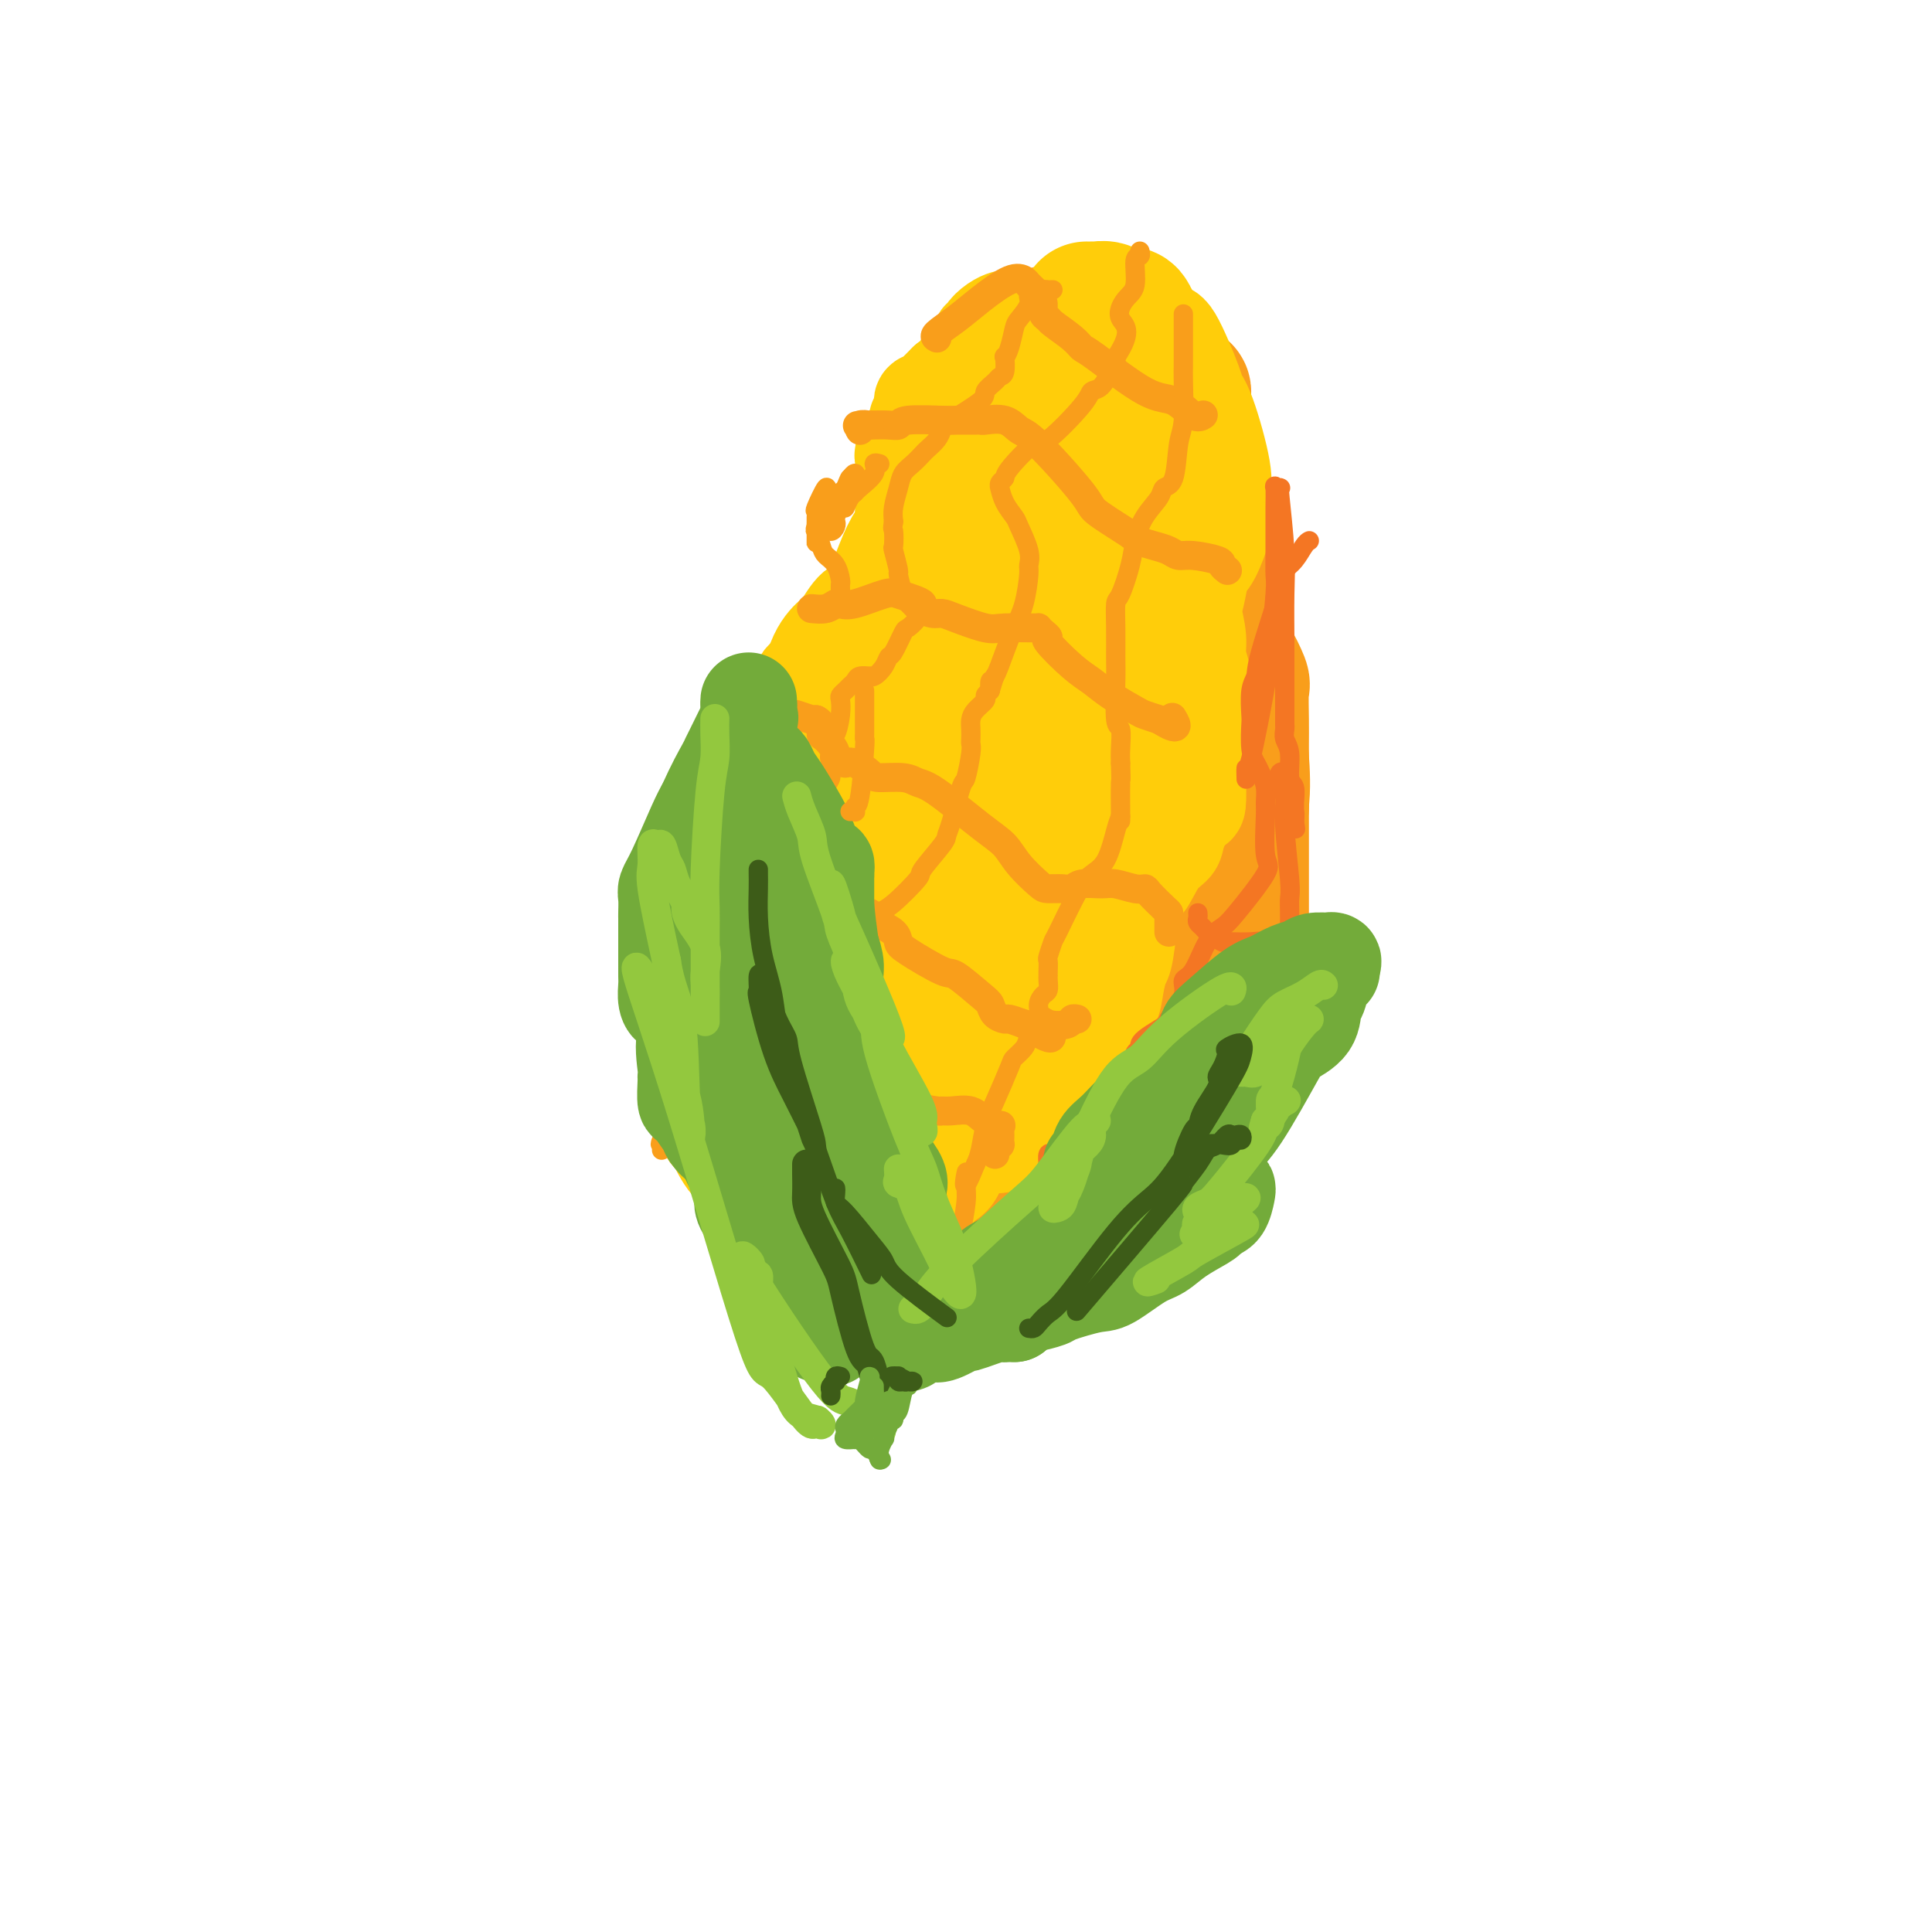 <svg viewBox='0 0 400 400' version='1.1' xmlns='http://www.w3.org/2000/svg' xmlns:xlink='http://www.w3.org/1999/xlink'><g fill='none' stroke='rgb(249,158,27)' stroke-width='28' stroke-linecap='round' stroke-linejoin='round'><path d='M160,238c-0.020,-0.471 -0.040,-0.942 0,-1c0.040,-0.058 0.141,0.297 0,0c-0.141,-0.297 -0.522,-1.245 -1,-2c-0.478,-0.755 -1.053,-1.317 -2,-2c-0.947,-0.683 -2.267,-1.488 -3,-2c-0.733,-0.512 -0.877,-0.732 -1,-1c-0.123,-0.268 -0.223,-0.586 0,-1c0.223,-0.414 0.769,-0.925 1,-1c0.231,-0.075 0.146,0.285 1,0c0.854,-0.285 2.645,-1.213 4,-2c1.355,-0.787 2.274,-1.431 3,-2c0.726,-0.569 1.260,-1.063 2,-2c0.740,-0.937 1.685,-2.319 2,-3c0.315,-0.681 -0.000,-0.662 0,-1c0.000,-0.338 0.316,-1.034 0,-2c-0.316,-0.966 -1.265,-2.202 -2,-3c-0.735,-0.798 -1.255,-1.158 -2,-2c-0.745,-0.842 -1.715,-2.167 -2,-5c-0.285,-2.833 0.114,-7.173 0,-9c-0.114,-1.827 -0.741,-1.141 0,-3c0.741,-1.859 2.851,-6.263 4,-9c1.149,-2.737 1.339,-3.806 2,-5c0.661,-1.194 1.793,-2.514 3,-4c1.207,-1.486 2.488,-3.139 3,-4c0.512,-0.861 0.256,-0.931 0,-1'/><path d='M172,171c2.000,-3.833 1.000,-1.917 0,0'/><path d='M172,171c-0.030,0.026 -0.060,0.052 0,0c0.060,-0.052 0.211,-0.182 0,-1c-0.211,-0.818 -0.785,-2.326 -1,-3c-0.215,-0.674 -0.071,-0.515 0,-1c0.071,-0.485 0.070,-1.612 0,-2c-0.070,-0.388 -0.210,-0.035 0,-2c0.210,-1.965 0.770,-6.249 1,-9c0.230,-2.751 0.131,-3.969 2,-7c1.869,-3.031 5.706,-7.873 8,-10c2.294,-2.127 3.045,-1.538 4,-2c0.955,-0.462 2.113,-1.976 3,-3c0.887,-1.024 1.503,-1.557 2,-2c0.497,-0.443 0.875,-0.797 1,-1c0.125,-0.203 -0.004,-0.257 0,-1c0.004,-0.743 0.140,-2.176 0,-3c-0.140,-0.824 -0.555,-1.038 0,-4c0.555,-2.962 2.081,-8.672 3,-12c0.919,-3.328 1.231,-4.275 3,-9c1.769,-4.725 4.996,-13.227 7,-17c2.004,-3.773 2.785,-2.815 3,-3c0.215,-0.185 -0.134,-1.511 0,-2c0.134,-0.489 0.753,-0.140 1,0c0.247,0.140 0.124,0.070 0,0'/><path d='M209,77c-0.190,-0.386 -0.381,-0.772 0,-1c0.381,-0.228 1.333,-0.299 2,-1c0.667,-0.701 1.050,-2.034 2,-3c0.950,-0.966 2.466,-1.565 3,-2c0.534,-0.435 0.087,-0.706 1,-1c0.913,-0.294 3.186,-0.611 4,-1c0.814,-0.389 0.167,-0.851 1,-1c0.833,-0.149 3.145,0.015 4,0c0.855,-0.015 0.254,-0.209 0,0c-0.254,0.209 -0.160,0.819 1,2c1.160,1.181 3.385,2.932 4,4c0.615,1.068 -0.379,1.453 0,2c0.379,0.547 2.130,1.256 4,2c1.870,0.744 3.860,1.522 5,2c1.140,0.478 1.430,0.657 2,1c0.570,0.343 1.420,0.851 2,1c0.580,0.149 0.890,-0.060 1,0c0.110,0.060 0.018,0.389 0,1c-0.018,0.611 0.037,1.502 0,2c-0.037,0.498 -0.164,0.601 0,2c0.164,1.399 0.621,4.093 1,6c0.379,1.907 0.679,3.027 1,4c0.321,0.973 0.663,1.801 1,3c0.337,1.199 0.668,2.771 1,4c0.332,1.229 0.666,2.114 1,3'/><path d='M250,106c1.321,4.575 1.622,3.513 2,5c0.378,1.487 0.833,5.523 1,8c0.167,2.477 0.045,3.394 0,4c-0.045,0.606 -0.012,0.902 0,3c0.012,2.098 0.003,5.999 0,8c-0.003,2.001 -0.001,2.103 0,3c0.001,0.897 0.000,2.588 0,4c-0.000,1.412 -0.000,2.546 0,3c0.000,0.454 0.000,0.227 0,0'/><path d='M253,144c-0.060,0.573 -0.119,1.146 0,1c0.119,-0.146 0.418,-1.012 1,0c0.582,1.012 1.448,3.900 2,6c0.552,2.100 0.789,3.411 1,6c0.211,2.589 0.397,6.457 0,9c-0.397,2.543 -1.378,3.760 -2,5c-0.622,1.240 -0.885,2.504 -2,4c-1.115,1.496 -3.084,3.223 -4,4c-0.916,0.777 -0.781,0.605 -1,1c-0.219,0.395 -0.791,1.358 -1,2c-0.209,0.642 -0.053,0.964 0,1c0.053,0.036 0.004,-0.216 0,1c-0.004,1.216 0.037,3.898 0,5c-0.037,1.102 -0.153,0.625 0,1c0.153,0.375 0.575,1.604 1,3c0.425,1.396 0.853,2.960 1,4c0.147,1.040 0.014,1.554 0,3c-0.014,1.446 0.091,3.822 0,5c-0.091,1.178 -0.377,1.158 -1,2c-0.623,0.842 -1.585,2.547 -3,4c-1.415,1.453 -3.285,2.655 -5,4c-1.715,1.345 -3.274,2.835 -4,4c-0.726,1.165 -0.619,2.006 -2,4c-1.381,1.994 -4.252,5.141 -6,7c-1.748,1.859 -2.374,2.429 -3,3'/><path d='M225,233c-4.513,4.948 -3.797,3.318 -4,3c-0.203,-0.318 -1.325,0.675 -2,1c-0.675,0.325 -0.901,-0.018 -3,1c-2.099,1.018 -6.069,3.397 -8,5c-1.931,1.603 -1.822,2.429 -4,3c-2.178,0.571 -6.642,0.886 -9,1c-2.358,0.114 -2.610,0.028 -3,0c-0.390,-0.028 -0.917,0.002 -2,0c-1.083,-0.002 -2.722,-0.035 -4,0c-1.278,0.035 -2.195,0.137 -3,0c-0.805,-0.137 -1.497,-0.513 -3,-1c-1.503,-0.487 -3.817,-1.084 -5,-2c-1.183,-0.916 -1.235,-2.150 -2,-3c-0.765,-0.850 -2.243,-1.316 -3,-2c-0.757,-0.684 -0.791,-1.588 -1,-2c-0.209,-0.412 -0.592,-0.333 -1,-1c-0.408,-0.667 -0.841,-2.080 -1,-3c-0.159,-0.920 -0.043,-1.346 0,-2c0.043,-0.654 0.014,-1.537 0,-3c-0.014,-1.463 -0.013,-3.506 0,-5c0.013,-1.494 0.038,-2.440 1,-5c0.962,-2.560 2.860,-6.736 4,-10c1.140,-3.264 1.520,-5.617 2,-8c0.480,-2.383 1.059,-4.798 3,-9c1.941,-4.202 5.245,-10.192 7,-14c1.755,-3.808 1.963,-5.435 2,-7c0.037,-1.565 -0.095,-3.069 1,-6c1.095,-2.931 3.417,-7.291 4,-9c0.583,-1.709 -0.574,-0.768 0,-2c0.574,-1.232 2.878,-4.638 4,-7c1.122,-2.362 1.061,-3.681 1,-5'/><path d='M196,141c5.038,-12.323 3.634,-4.629 4,-5c0.366,-0.371 2.501,-8.805 4,-13c1.499,-4.195 2.362,-4.149 3,-6c0.638,-1.851 1.050,-5.598 2,-8c0.950,-2.402 2.438,-3.460 3,-5c0.562,-1.540 0.198,-3.563 1,-7c0.802,-3.437 2.770,-8.287 4,-11c1.230,-2.713 1.724,-3.288 2,-4c0.276,-0.712 0.336,-1.559 1,-3c0.664,-1.441 1.933,-3.475 3,-5c1.067,-1.525 1.932,-2.543 3,-4c1.068,-1.457 2.338,-3.355 3,-4c0.662,-0.645 0.715,-0.037 1,0c0.285,0.037 0.801,-0.499 1,0c0.199,0.499 0.079,2.031 0,3c-0.079,0.969 -0.119,1.376 0,2c0.119,0.624 0.396,1.465 0,3c-0.396,1.535 -1.466,3.763 -2,5c-0.534,1.237 -0.533,1.483 -1,5c-0.467,3.517 -1.401,10.306 -2,14c-0.599,3.694 -0.864,4.292 -1,5c-0.136,0.708 -0.145,1.525 -1,6c-0.855,4.475 -2.556,12.606 -4,18c-1.444,5.394 -2.631,8.049 -3,10c-0.369,1.951 0.080,3.198 -1,9c-1.080,5.802 -3.688,16.160 -5,21c-1.312,4.840 -1.330,4.161 -2,7c-0.670,2.839 -1.994,9.194 -3,13c-1.006,3.806 -1.694,5.063 -2,7c-0.306,1.937 -0.230,4.553 -1,8c-0.770,3.447 -2.385,7.723 -4,12'/><path d='M199,214c-4.790,19.208 -4.264,14.729 -4,15c0.264,0.271 0.267,5.292 0,8c-0.267,2.708 -0.805,3.104 -1,4c-0.195,0.896 -0.049,2.293 0,3c0.049,0.707 -0.001,0.723 0,1c0.001,0.277 0.053,0.815 0,1c-0.053,0.185 -0.211,0.017 0,-1c0.211,-1.017 0.789,-2.883 1,-4c0.211,-1.117 0.054,-1.484 0,-2c-0.054,-0.516 -0.003,-1.179 0,-2c0.003,-0.821 -0.040,-1.798 0,-3c0.040,-1.202 0.163,-2.627 0,-4c-0.163,-1.373 -0.613,-2.694 0,-4c0.613,-1.306 2.290,-2.595 5,-8c2.710,-5.405 6.455,-14.924 9,-22c2.545,-7.076 3.892,-11.709 5,-15c1.108,-3.291 1.978,-5.239 4,-10c2.022,-4.761 5.195,-12.333 7,-17c1.805,-4.667 2.243,-6.429 3,-8c0.757,-1.571 1.833,-2.952 3,-6c1.167,-3.048 2.424,-7.765 3,-10c0.576,-2.235 0.470,-1.989 1,-3c0.530,-1.011 1.696,-3.280 2,-4c0.304,-0.720 -0.256,0.108 0,0c0.256,-0.108 1.326,-1.153 2,-2c0.674,-0.847 0.951,-1.497 1,-2c0.049,-0.503 -0.129,-0.858 0,-1c0.129,-0.142 0.564,-0.071 1,0'/><path d='M241,118c7.116,-16.580 1.907,-4.031 0,1c-1.907,5.031 -0.511,2.542 0,2c0.511,-0.542 0.138,0.862 0,2c-0.138,1.138 -0.039,2.010 0,3c0.039,0.990 0.019,2.098 0,5c-0.019,2.902 -0.038,7.599 0,10c0.038,2.401 0.132,2.505 0,6c-0.132,3.495 -0.491,10.381 -1,15c-0.509,4.619 -1.168,6.972 -2,9c-0.832,2.028 -1.838,3.730 -3,9c-1.162,5.270 -2.479,14.108 -4,19c-1.521,4.892 -3.245,5.837 -4,7c-0.755,1.163 -0.542,2.544 -1,4c-0.458,1.456 -1.587,2.986 -2,3c-0.413,0.014 -0.111,-1.488 0,-2c0.111,-0.512 0.030,-0.034 0,0c-0.030,0.034 -0.008,-0.375 0,-1c0.008,-0.625 0.001,-1.465 0,-2c-0.001,-0.535 0.003,-0.764 0,-2c-0.003,-1.236 -0.012,-3.478 0,-5c0.012,-1.522 0.044,-2.323 0,-3c-0.044,-0.677 -0.163,-1.231 0,-3c0.163,-1.769 0.610,-4.752 1,-7c0.390,-2.248 0.724,-3.760 1,-5c0.276,-1.240 0.494,-2.210 2,-7c1.506,-4.790 4.298,-13.402 6,-19c1.702,-5.598 2.312,-8.181 3,-11c0.688,-2.819 1.455,-5.874 2,-10c0.545,-4.126 0.870,-9.322 1,-12c0.130,-2.678 0.065,-2.839 0,-3'/><path d='M240,121c0.525,-5.950 0.337,-8.325 0,-10c-0.337,-1.675 -0.822,-2.650 -1,-4c-0.178,-1.350 -0.047,-3.074 0,-5c0.047,-1.926 0.012,-4.055 0,-5c-0.012,-0.945 -0.001,-0.706 0,-1c0.001,-0.294 -0.008,-1.122 0,-2c0.008,-0.878 0.032,-1.805 0,-2c-0.032,-0.195 -0.120,0.343 0,0c0.120,-0.343 0.448,-1.565 1,-2c0.552,-0.435 1.329,-0.082 2,0c0.671,0.082 1.238,-0.106 2,1c0.762,1.106 1.721,3.508 2,5c0.279,1.492 -0.121,2.076 0,2c0.121,-0.076 0.763,-0.810 2,3c1.237,3.810 3.067,12.166 4,17c0.933,4.834 0.968,6.146 1,7c0.032,0.854 0.061,1.251 0,2c-0.061,0.749 -0.213,1.851 0,3c0.213,1.149 0.791,2.346 1,3c0.209,0.654 0.049,0.764 0,1c-0.049,0.236 0.011,0.598 0,1c-0.011,0.402 -0.094,0.844 0,1c0.094,0.156 0.365,0.025 1,1c0.635,0.975 1.634,3.054 2,4c0.366,0.946 0.098,0.758 0,2c-0.098,1.242 -0.026,3.913 0,6c0.026,2.087 0.007,3.590 0,5c-0.007,1.410 -0.002,2.726 0,5c0.002,2.274 0.001,5.507 0,7c-0.001,1.493 -0.000,1.247 0,1'/><path d='M257,167c-0.000,4.307 -0.000,2.076 0,3c0.000,0.924 0.000,5.005 0,7c-0.000,1.995 -0.000,1.904 0,3c0.000,1.096 0.000,3.379 0,5c-0.000,1.621 -0.001,2.581 0,3c0.001,0.419 0.003,0.298 0,2c-0.003,1.702 -0.012,5.227 0,7c0.012,1.773 0.044,1.795 0,2c-0.044,0.205 -0.166,0.594 -1,1c-0.834,0.406 -2.381,0.830 -3,1c-0.619,0.170 -0.309,0.085 0,0'/><path d='M253,201c-0.084,0.420 -0.169,0.840 0,1c0.169,0.160 0.590,0.058 1,2c0.410,1.942 0.809,5.926 1,8c0.191,2.074 0.174,2.236 0,3c-0.174,0.764 -0.507,2.130 -1,4c-0.493,1.870 -1.148,4.243 -2,5c-0.852,0.757 -1.902,-0.102 -3,0c-1.098,0.102 -2.246,1.164 -3,2c-0.754,0.836 -1.116,1.446 -2,2c-0.884,0.554 -2.289,1.051 -3,2c-0.711,0.949 -0.726,2.348 -1,3c-0.274,0.652 -0.807,0.556 -1,1c-0.193,0.444 -0.047,1.428 0,2c0.047,0.572 -0.004,0.732 0,1c0.004,0.268 0.064,0.645 0,1c-0.064,0.355 -0.253,0.686 -1,1c-0.747,0.314 -2.054,0.609 -3,1c-0.946,0.391 -1.531,0.879 -2,1c-0.469,0.121 -0.822,-0.125 -2,0c-1.178,0.125 -3.182,0.621 -4,1c-0.818,0.379 -0.451,0.640 -1,1c-0.549,0.360 -2.014,0.817 -3,1c-0.986,0.183 -1.493,0.091 -2,0'/><path d='M221,244c-3.001,0.748 -2.004,0.116 -2,0c0.004,-0.116 -0.986,0.282 -2,0c-1.014,-0.282 -2.051,-1.244 -3,-2c-0.949,-0.756 -1.809,-1.306 -2,-2c-0.191,-0.694 0.286,-1.531 0,-2c-0.286,-0.469 -1.335,-0.569 -2,-1c-0.665,-0.431 -0.946,-1.191 -1,-2c-0.054,-0.809 0.119,-1.665 0,-2c-0.119,-0.335 -0.529,-0.147 -1,-1c-0.471,-0.853 -1.003,-2.747 -1,-4c0.003,-1.253 0.540,-1.867 0,-3c-0.540,-1.133 -2.159,-2.786 -3,-4c-0.841,-1.214 -0.906,-1.988 -1,-2c-0.094,-0.012 -0.217,0.739 -2,-1c-1.783,-1.739 -5.224,-5.968 -7,-8c-1.776,-2.032 -1.886,-1.869 -2,-2c-0.114,-0.131 -0.230,-0.558 -1,-1c-0.770,-0.442 -2.192,-0.901 -3,-1c-0.808,-0.099 -1.001,0.161 -1,0c0.001,-0.161 0.197,-0.742 0,-1c-0.197,-0.258 -0.786,-0.194 -1,0c-0.214,0.194 -0.052,0.518 0,1c0.052,0.482 -0.005,1.124 0,2c0.005,0.876 0.074,1.987 0,3c-0.074,1.013 -0.289,1.926 0,3c0.289,1.074 1.083,2.307 2,4c0.917,1.693 1.959,3.847 3,6'/><path d='M191,224c1.862,3.621 4.015,7.675 5,10c0.985,2.325 0.800,2.922 1,3c0.200,0.078 0.785,-0.364 1,0c0.215,0.364 0.062,1.532 0,2c-0.062,0.468 -0.031,0.234 0,0'/></g>
<g fill='none' stroke='rgb(255,205,10)' stroke-width='20' stroke-linecap='round' stroke-linejoin='round'><path d='M240,69c0.312,0.138 0.624,0.277 1,0c0.376,-0.277 0.816,-0.969 2,1c1.184,1.969 3.112,6.600 4,9c0.888,2.400 0.735,2.570 1,3c0.265,0.430 0.946,1.122 2,4c1.054,2.878 2.480,7.944 3,11c0.520,3.056 0.134,4.104 0,5c-0.134,0.896 -0.014,1.642 0,3c0.014,1.358 -0.076,3.327 0,4c0.076,0.673 0.318,0.048 0,1c-0.318,0.952 -1.197,3.480 -2,5c-0.803,1.520 -1.532,2.031 -2,3c-0.468,0.969 -0.676,2.397 -1,4c-0.324,1.603 -0.762,3.380 -1,4c-0.238,0.620 -0.274,0.081 0,1c0.274,0.919 0.858,3.294 1,5c0.142,1.706 -0.157,2.742 0,4c0.157,1.258 0.770,2.738 1,4c0.230,1.262 0.075,2.305 0,4c-0.075,1.695 -0.072,4.042 0,5c0.072,0.958 0.212,0.527 0,2c-0.212,1.473 -0.775,4.849 -1,7c-0.225,2.151 -0.113,3.075 0,4'/><path d='M248,162c0.104,6.440 -0.136,4.539 -1,5c-0.864,0.461 -2.354,3.284 -3,5c-0.646,1.716 -0.450,2.327 -1,3c-0.550,0.673 -1.846,1.410 -3,3c-1.154,1.590 -2.165,4.035 -3,5c-0.835,0.965 -1.494,0.452 -2,0c-0.506,-0.452 -0.859,-0.843 -1,-1c-0.141,-0.157 -0.071,-0.078 0,0'/><path d='M234,182c-0.002,0.439 -0.003,0.878 0,1c0.003,0.122 0.012,-0.072 0,1c-0.012,1.072 -0.045,3.409 0,4c0.045,0.591 0.168,-0.564 0,1c-0.168,1.564 -0.627,5.847 -1,8c-0.373,2.153 -0.660,2.177 -1,3c-0.340,0.823 -0.731,2.445 -1,4c-0.269,1.555 -0.414,3.042 -1,4c-0.586,0.958 -1.613,1.386 -2,2c-0.387,0.614 -0.134,1.415 -1,3c-0.866,1.585 -2.852,3.954 -4,5c-1.148,1.046 -1.459,0.770 -2,1c-0.541,0.230 -1.312,0.965 -2,2c-0.688,1.035 -1.292,2.369 -2,3c-0.708,0.631 -1.518,0.558 -2,1c-0.482,0.442 -0.635,1.399 -1,2c-0.365,0.601 -0.941,0.847 -1,1c-0.059,0.153 0.401,0.212 0,1c-0.401,0.788 -1.663,2.306 -2,3c-0.337,0.694 0.249,0.564 0,1c-0.249,0.436 -1.335,1.437 -2,2c-0.665,0.563 -0.910,0.687 -1,1c-0.090,0.313 -0.024,0.815 -1,1c-0.976,0.185 -2.993,0.053 -4,0c-1.007,-0.053 -1.003,-0.026 -1,0'/><path d='M202,237c-1.421,0.244 -1.474,-0.145 -2,0c-0.526,0.145 -1.524,0.823 -2,1c-0.476,0.177 -0.431,-0.149 -1,0c-0.569,0.149 -1.752,0.772 -2,1c-0.248,0.228 0.437,0.061 0,0c-0.437,-0.061 -1.998,-0.016 -3,0c-1.002,0.016 -1.445,0.004 -2,0c-0.555,-0.004 -1.221,-0.001 -2,0c-0.779,0.001 -1.671,0.000 -2,0c-0.329,-0.000 -0.094,-0.000 0,0c0.094,0.000 0.047,0.000 0,0'/><path d='M186,239c0.251,0.317 0.502,0.633 1,1c0.498,0.367 1.245,0.784 2,1c0.755,0.216 1.520,0.230 2,1c0.480,0.770 0.676,2.297 1,3c0.324,0.703 0.777,0.581 1,1c0.223,0.419 0.215,1.377 0,2c-0.215,0.623 -0.637,0.910 -1,1c-0.363,0.090 -0.668,-0.018 -1,0c-0.332,0.018 -0.690,0.163 -2,0c-1.310,-0.163 -3.570,-0.632 -5,-1c-1.430,-0.368 -2.029,-0.635 -3,-1c-0.971,-0.365 -2.315,-0.830 -5,-1c-2.685,-0.170 -6.710,-0.046 -9,0c-2.290,0.046 -2.845,0.012 -4,0c-1.155,-0.012 -2.910,-0.003 -4,0c-1.090,0.003 -1.514,0.001 -2,0c-0.486,-0.001 -1.035,-0.001 -1,0c0.035,0.001 0.653,0.003 1,0c0.347,-0.003 0.423,-0.011 1,0c0.577,0.011 1.655,0.041 2,0c0.345,-0.041 -0.044,-0.155 0,0c0.044,0.155 0.522,0.577 1,1'/><path d='M161,247c0.999,0.337 0.995,0.681 1,1c0.005,0.319 0.019,0.613 0,1c-0.019,0.387 -0.072,0.869 0,1c0.072,0.131 0.270,-0.087 0,0c-0.270,0.087 -1.007,0.478 -2,0c-0.993,-0.478 -2.241,-1.825 -3,-3c-0.759,-1.175 -1.031,-2.177 -2,-3c-0.969,-0.823 -2.637,-1.467 -4,-3c-1.363,-1.533 -2.422,-3.953 -3,-5c-0.578,-1.047 -0.677,-0.719 -1,-1c-0.323,-0.281 -0.872,-1.169 -1,-2c-0.128,-0.831 0.165,-1.603 0,-2c-0.165,-0.397 -0.788,-0.417 -1,-1c-0.212,-0.583 -0.015,-1.729 0,-2c0.015,-0.271 -0.154,0.334 0,0c0.154,-0.334 0.630,-1.606 1,-2c0.370,-0.394 0.635,0.090 1,-1c0.365,-1.090 0.829,-3.755 1,-5c0.171,-1.245 0.049,-1.070 0,-1c-0.049,0.070 -0.024,0.035 0,0'/><path d='M148,219c0.121,-0.331 0.243,-0.662 0,-1c-0.243,-0.338 -0.850,-0.682 -1,-1c-0.150,-0.318 0.156,-0.610 0,-1c-0.156,-0.390 -0.774,-0.878 -1,-1c-0.226,-0.122 -0.062,0.124 0,0c0.062,-0.124 0.021,-0.617 0,-1c-0.021,-0.383 -0.021,-0.657 0,-1c0.021,-0.343 0.062,-0.756 0,-1c-0.062,-0.244 -0.227,-0.321 0,-1c0.227,-0.679 0.846,-1.961 1,-3c0.154,-1.039 -0.156,-1.837 0,-2c0.156,-0.163 0.777,0.308 1,0c0.223,-0.308 0.049,-1.396 0,-2c-0.049,-0.604 0.026,-0.724 0,-1c-0.026,-0.276 -0.154,-0.706 0,-1c0.154,-0.294 0.591,-0.450 1,-1c0.409,-0.550 0.790,-1.492 1,-2c0.210,-0.508 0.249,-0.581 1,-1c0.751,-0.419 2.215,-1.184 3,-2c0.785,-0.816 0.891,-1.683 1,-2c0.109,-0.317 0.222,-0.085 1,-1c0.778,-0.915 2.222,-2.976 3,-4c0.778,-1.024 0.889,-1.012 1,-1'/><path d='M160,188c1.868,-2.356 1.036,-1.745 1,-2c-0.036,-0.255 0.722,-1.375 1,-2c0.278,-0.625 0.074,-0.755 0,-1c-0.074,-0.245 -0.020,-0.604 0,-1c0.020,-0.396 0.006,-0.827 0,-1c-0.006,-0.173 -0.003,-0.086 0,0'/><path d='M162,181c0.235,-0.333 0.469,-0.666 0,-1c-0.469,-0.334 -1.642,-0.668 -2,-1c-0.358,-0.332 0.100,-0.663 0,-1c-0.100,-0.337 -0.759,-0.682 -1,-1c-0.241,-0.318 -0.066,-0.609 0,-1c0.066,-0.391 0.022,-0.881 0,-1c-0.022,-0.119 -0.020,0.133 0,0c0.020,-0.133 0.060,-0.652 0,-1c-0.060,-0.348 -0.219,-0.527 0,-1c0.219,-0.473 0.816,-1.242 1,-2c0.184,-0.758 -0.046,-1.506 0,-2c0.046,-0.494 0.366,-0.734 1,-2c0.634,-1.266 1.581,-3.558 2,-5c0.419,-1.442 0.309,-2.035 1,-3c0.691,-0.965 2.182,-2.303 3,-3c0.818,-0.697 0.961,-0.751 1,-1c0.039,-0.249 -0.028,-0.691 0,-1c0.028,-0.309 0.150,-0.486 0,-1c-0.150,-0.514 -0.570,-1.367 -1,-2c-0.430,-0.633 -0.868,-1.046 -1,-2c-0.132,-0.954 0.041,-2.449 0,-4c-0.041,-1.551 -0.298,-3.157 0,-4c0.298,-0.843 1.149,-0.921 2,-1'/><path d='M168,140c0.533,-3.475 1.867,-5.663 3,-7c1.133,-1.337 2.067,-1.822 3,-3c0.933,-1.178 1.867,-3.048 3,-4c1.133,-0.952 2.467,-0.986 3,-1c0.533,-0.014 0.267,-0.007 0,0'/><path d='M180,125c0.311,-0.022 0.622,-0.044 1,0c0.378,0.044 0.822,0.152 1,0c0.178,-0.152 0.090,-0.566 0,-1c-0.090,-0.434 -0.181,-0.890 0,-1c0.181,-0.110 0.636,0.125 1,0c0.364,-0.125 0.637,-0.608 1,-1c0.363,-0.392 0.814,-0.691 1,-1c0.186,-0.309 0.106,-0.627 0,-1c-0.106,-0.373 -0.239,-0.801 0,-2c0.239,-1.199 0.849,-3.168 1,-4c0.151,-0.832 -0.156,-0.527 0,-1c0.156,-0.473 0.774,-1.722 1,-3c0.226,-1.278 0.061,-2.583 0,-3c-0.061,-0.417 -0.016,0.053 0,-1c0.016,-1.053 0.003,-3.631 0,-5c-0.003,-1.369 0.003,-1.530 0,-2c-0.003,-0.470 -0.015,-1.250 0,-2c0.015,-0.750 0.055,-1.469 0,-2c-0.055,-0.531 -0.207,-0.874 0,-1c0.207,-0.126 0.773,-0.036 1,0c0.227,0.036 0.113,0.018 0,0'/><path d='M188,94c0.002,-0.301 0.005,-0.602 0,-1c-0.005,-0.398 -0.016,-0.895 0,-1c0.016,-0.105 0.061,0.180 0,0c-0.061,-0.180 -0.226,-0.827 0,-1c0.226,-0.173 0.844,0.126 1,0c0.156,-0.126 -0.151,-0.679 0,-1c0.151,-0.321 0.758,-0.411 1,-1c0.242,-0.589 0.117,-1.678 0,-2c-0.117,-0.322 -0.227,0.121 0,0c0.227,-0.121 0.792,-0.807 1,-1c0.208,-0.193 0.060,0.106 0,0c-0.060,-0.106 -0.031,-0.616 0,-1c0.031,-0.384 0.064,-0.642 0,-1c-0.064,-0.358 -0.224,-0.817 0,-1c0.224,-0.183 0.834,-0.091 1,0c0.166,0.091 -0.110,0.179 0,0c0.110,-0.179 0.607,-0.625 1,-1c0.393,-0.375 0.683,-0.678 1,-1c0.317,-0.322 0.662,-0.663 1,-1c0.338,-0.337 0.669,-0.668 1,-1'/><path d='M196,79c1.464,-1.028 2.625,-1.599 3,-2c0.375,-0.401 -0.036,-0.632 0,-1c0.036,-0.368 0.517,-0.872 1,-1c0.483,-0.128 0.967,0.121 1,0c0.033,-0.121 -0.385,-0.611 0,-1c0.385,-0.389 1.571,-0.678 2,-1c0.429,-0.322 0.099,-0.677 0,-1c-0.099,-0.323 0.032,-0.615 0,-1c-0.032,-0.385 -0.226,-0.863 0,-1c0.226,-0.137 0.871,0.069 1,0c0.129,-0.069 -0.260,-0.411 0,-1c0.260,-0.589 1.167,-1.426 2,-2c0.833,-0.574 1.592,-0.886 2,-1c0.408,-0.114 0.466,-0.031 1,0c0.534,0.031 1.546,0.008 2,0c0.454,-0.008 0.352,-0.002 1,0c0.648,0.002 2.046,0.001 3,0c0.954,-0.001 1.462,0.000 2,0c0.538,-0.000 1.104,-0.001 2,0c0.896,0.001 2.123,0.004 3,0c0.877,-0.004 1.405,-0.015 2,0c0.595,0.015 1.256,0.057 2,0c0.744,-0.057 1.571,-0.211 2,0c0.429,0.211 0.462,0.788 1,1c0.538,0.212 1.582,0.061 2,0c0.418,-0.061 0.209,-0.030 0,0'/></g>
<g fill='none' stroke='rgb(255,205,10)' stroke-width='28' stroke-linecap='round' stroke-linejoin='round'><path d='M179,234c-0.778,-0.786 -1.556,-1.573 -2,-2c-0.444,-0.427 -0.553,-0.496 -1,-1c-0.447,-0.504 -1.230,-1.443 -2,-2c-0.770,-0.557 -1.526,-0.733 -2,-1c-0.474,-0.267 -0.664,-0.625 -4,-3c-3.336,-2.375 -9.817,-6.766 -13,-9c-3.183,-2.234 -3.066,-2.312 -4,-3c-0.934,-0.688 -2.918,-1.988 -4,-3c-1.082,-1.012 -1.262,-1.737 -1,-2c0.262,-0.263 0.965,-0.063 2,0c1.035,0.063 2.403,-0.009 3,0c0.597,0.009 0.423,0.099 1,0c0.577,-0.099 1.906,-0.389 5,0c3.094,0.389 7.955,1.456 11,2c3.045,0.544 4.276,0.566 6,1c1.724,0.434 3.942,1.280 7,2c3.058,0.720 6.956,1.315 9,2c2.044,0.685 2.233,1.462 3,2c0.767,0.538 2.112,0.838 3,1c0.888,0.162 1.321,0.188 1,0c-0.321,-0.188 -1.394,-0.589 -2,-1c-0.606,-0.411 -0.745,-0.832 -2,-2c-1.255,-1.168 -3.628,-3.084 -6,-5'/><path d='M187,210c-2.011,-1.625 -2.539,-1.686 -4,-3c-1.461,-1.314 -3.855,-3.880 -5,-5c-1.145,-1.120 -1.041,-0.793 -1,-1c0.041,-0.207 0.019,-0.947 0,-1c-0.019,-0.053 -0.036,0.582 0,1c0.036,0.418 0.126,0.620 1,2c0.874,1.380 2.531,3.939 4,6c1.469,2.061 2.750,3.624 4,6c1.250,2.376 2.469,5.565 4,10c1.531,4.435 3.375,10.116 4,13c0.625,2.884 0.030,2.970 0,3c-0.030,0.030 0.505,0.002 0,0c-0.505,-0.002 -2.051,0.022 -3,0c-0.949,-0.022 -1.302,-0.089 -4,-4c-2.698,-3.911 -7.742,-11.666 -10,-15c-2.258,-3.334 -1.729,-2.246 -2,-5c-0.271,-2.754 -1.340,-9.348 -2,-13c-0.660,-3.652 -0.909,-4.360 -1,-8c-0.091,-3.640 -0.022,-10.211 0,-14c0.022,-3.789 -0.002,-4.795 0,-6c0.002,-1.205 0.032,-2.609 1,-8c0.968,-5.391 2.876,-14.769 4,-20c1.124,-5.231 1.465,-6.316 2,-8c0.535,-1.684 1.264,-3.966 3,-9c1.736,-5.034 4.479,-12.821 6,-16c1.521,-3.179 1.820,-1.749 3,-2c1.180,-0.251 3.241,-2.183 4,-3c0.759,-0.817 0.217,-0.519 0,0c-0.217,0.519 -0.108,1.260 0,2'/><path d='M195,112c1.167,-0.500 0.583,-0.250 0,0'/><path d='M195,112c0.017,-0.305 0.033,-0.609 0,-1c-0.033,-0.391 -0.116,-0.867 0,-1c0.116,-0.133 0.430,0.077 1,-1c0.570,-1.077 1.396,-3.440 2,-5c0.604,-1.560 0.985,-2.317 1,-3c0.015,-0.683 -0.336,-1.293 1,-4c1.336,-2.707 4.361,-7.510 6,-10c1.639,-2.490 1.893,-2.668 3,-4c1.107,-1.332 3.067,-3.818 4,-5c0.933,-1.182 0.838,-1.058 1,-1c0.162,0.058 0.579,0.052 1,0c0.421,-0.052 0.845,-0.150 1,0c0.155,0.150 0.042,0.547 0,1c-0.042,0.453 -0.014,0.961 0,1c0.014,0.039 0.015,-0.391 0,0c-0.015,0.391 -0.045,1.605 0,2c0.045,0.395 0.167,-0.028 0,2c-0.167,2.028 -0.622,6.508 -1,9c-0.378,2.492 -0.679,2.998 -1,5c-0.321,2.002 -0.660,5.501 -1,9'/><path d='M213,106c-1.659,8.472 -4.308,15.152 -6,20c-1.692,4.848 -2.429,7.864 -5,16c-2.571,8.136 -6.976,21.391 -9,29c-2.024,7.609 -1.667,9.571 -2,12c-0.333,2.429 -1.358,5.326 -2,9c-0.642,3.674 -0.903,8.124 -1,10c-0.097,1.876 -0.031,1.179 0,0c0.031,-1.179 0.027,-2.839 0,-5c-0.027,-2.161 -0.078,-4.821 0,-7c0.078,-2.179 0.283,-3.875 0,-6c-0.283,-2.125 -1.055,-4.679 3,-16c4.055,-11.321 12.938,-31.411 17,-42c4.062,-10.589 3.302,-11.679 4,-14c0.698,-2.321 2.852,-5.874 5,-10c2.148,-4.126 4.288,-8.824 5,-11c0.712,-2.176 -0.004,-1.829 0,-2c0.004,-0.171 0.729,-0.860 1,-1c0.271,-0.140 0.087,0.270 0,1c-0.087,0.730 -0.076,1.781 0,2c0.076,0.219 0.216,-0.395 0,2c-0.216,2.395 -0.789,7.799 -1,11c-0.211,3.201 -0.060,4.200 0,6c0.060,1.800 0.030,4.400 0,7'/><path d='M222,117c-0.155,7.972 -0.041,13.403 0,17c0.041,3.597 0.011,5.362 0,7c-0.011,1.638 -0.003,3.151 0,8c0.003,4.849 0.002,13.035 0,17c-0.002,3.965 -0.004,3.710 0,5c0.004,1.290 0.014,4.127 0,6c-0.014,1.873 -0.054,2.784 0,3c0.054,0.216 0.201,-0.264 0,0c-0.201,0.264 -0.749,1.271 -1,1c-0.251,-0.271 -0.206,-1.819 0,-3c0.206,-1.181 0.573,-1.995 0,-3c-0.573,-1.005 -2.085,-2.200 0,-10c2.085,-7.800 7.767,-22.206 11,-30c3.233,-7.794 4.016,-8.978 5,-11c0.984,-2.022 2.170,-4.882 3,-7c0.830,-2.118 1.305,-3.493 2,-5c0.695,-1.507 1.609,-3.144 2,-4c0.391,-0.856 0.259,-0.930 0,-1c-0.259,-0.070 -0.647,-0.136 -1,0c-0.353,0.136 -0.672,0.473 -1,1c-0.328,0.527 -0.663,1.243 -1,2c-0.337,0.757 -0.674,1.554 -1,2c-0.326,0.446 -0.640,0.539 -1,2c-0.360,1.461 -0.767,4.288 -1,6c-0.233,1.712 -0.294,2.307 -1,5c-0.706,2.693 -2.059,7.484 -3,11c-0.941,3.516 -1.471,5.758 -2,8'/><path d='M232,144c-1.324,5.917 -1.132,5.711 -2,9c-0.868,3.289 -2.794,10.074 -4,13c-1.206,2.926 -1.693,1.994 -2,2c-0.307,0.006 -0.434,0.949 -1,2c-0.566,1.051 -1.572,2.210 -2,3c-0.428,0.790 -0.279,1.211 -1,2c-0.721,0.789 -2.312,1.944 -3,3c-0.688,1.056 -0.472,2.012 -1,3c-0.528,0.988 -1.801,2.009 -3,5c-1.199,2.991 -2.325,7.954 -3,11c-0.675,3.046 -0.899,4.176 -2,7c-1.101,2.824 -3.080,7.341 -4,10c-0.920,2.659 -0.782,3.460 -1,4c-0.218,0.540 -0.791,0.819 -1,2c-0.209,1.181 -0.052,3.262 0,4c0.052,0.738 -0.001,0.132 0,0c0.001,-0.132 0.057,0.211 0,0c-0.057,-0.211 -0.225,-0.975 0,-2c0.225,-1.025 0.845,-2.310 1,-3c0.155,-0.690 -0.154,-0.784 0,-1c0.154,-0.216 0.772,-0.554 1,-1c0.228,-0.446 0.067,-1.000 0,-2c-0.067,-1.000 -0.039,-2.447 0,-3c0.039,-0.553 0.090,-0.211 1,-2c0.910,-1.789 2.680,-5.710 3,-8c0.320,-2.290 -0.809,-2.948 0,-5c0.809,-2.052 3.557,-5.499 5,-8c1.443,-2.501 1.581,-4.058 2,-6c0.419,-1.942 1.120,-4.269 3,-9c1.880,-4.731 4.940,-11.865 8,-19'/><path d='M226,155c3.427,-8.240 2.995,-7.838 3,-9c0.005,-1.162 0.446,-3.886 2,-8c1.554,-4.114 4.220,-9.617 5,-12c0.780,-2.383 -0.327,-1.647 0,-3c0.327,-1.353 2.088,-4.796 3,-7c0.912,-2.204 0.977,-3.168 1,-4c0.023,-0.832 0.006,-1.530 0,-3c-0.006,-1.470 -0.002,-3.712 0,-5c0.002,-1.288 0.000,-1.623 0,-2c-0.000,-0.377 0.000,-0.795 0,-2c-0.000,-1.205 -0.002,-3.198 0,-4c0.002,-0.802 0.007,-0.415 0,-1c-0.007,-0.585 -0.025,-2.142 0,-3c0.025,-0.858 0.095,-1.016 0,-1c-0.095,0.016 -0.355,0.208 -1,-1c-0.645,-1.208 -1.675,-3.815 -2,-6c-0.325,-2.185 0.057,-3.947 0,-5c-0.057,-1.053 -0.551,-1.395 -1,-2c-0.449,-0.605 -0.852,-1.471 -1,-2c-0.148,-0.529 -0.040,-0.719 0,-1c0.040,-0.281 0.011,-0.653 0,-1c-0.011,-0.347 -0.003,-0.670 0,-1c0.003,-0.330 0.001,-0.666 0,-1c-0.001,-0.334 -0.000,-0.667 0,-1'/><path d='M235,70c-1.013,-6.845 -1.045,-2.959 -1,-2c0.045,0.959 0.166,-1.010 0,-2c-0.166,-0.990 -0.621,-1.001 -1,-1c-0.379,0.001 -0.682,0.014 -1,0c-0.318,-0.014 -0.649,-0.056 -1,0c-0.351,0.056 -0.720,0.211 -1,0c-0.280,-0.211 -0.471,-0.789 -1,-1c-0.529,-0.211 -1.396,-0.057 -2,0c-0.604,0.057 -0.945,0.015 -1,0c-0.055,-0.015 0.178,-0.004 0,0c-0.178,0.004 -0.765,0.001 -1,0c-0.235,-0.001 -0.117,-0.001 0,0'/></g>
<g fill='none' stroke='rgb(249,158,27)' stroke-width='6' stroke-linecap='round' stroke-linejoin='round'><path d='M140,225c-0.016,0.340 -0.032,0.679 0,1c0.032,0.321 0.113,0.622 0,1c-0.113,0.378 -0.420,0.833 0,1c0.420,0.167 1.565,0.045 2,0c0.435,-0.045 0.158,-0.012 0,0c-0.158,0.012 -0.196,0.003 0,0c0.196,-0.003 0.627,0.000 1,0c0.373,-0.000 0.689,-0.004 1,0c0.311,0.004 0.619,0.017 1,0c0.381,-0.017 0.836,-0.063 1,0c0.164,0.063 0.036,0.235 0,0c-0.036,-0.235 0.021,-0.879 0,-1c-0.021,-0.121 -0.119,0.279 0,1c0.119,0.721 0.455,1.763 1,2c0.545,0.237 1.298,-0.329 2,0c0.702,0.329 1.354,1.555 2,2c0.646,0.445 1.287,0.109 2,0c0.713,-0.109 1.500,0.009 2,0c0.500,-0.009 0.714,-0.145 1,0c0.286,0.145 0.643,0.573 1,1'/><path d='M157,233c2.989,0.966 1.960,0.882 2,1c0.040,0.118 1.148,0.438 2,1c0.852,0.562 1.448,1.366 2,2c0.552,0.634 1.062,1.098 3,2c1.938,0.902 5.306,2.242 7,3c1.694,0.758 1.715,0.935 2,1c0.285,0.065 0.833,0.017 2,0c1.167,-0.017 2.952,-0.005 4,0c1.048,0.005 1.359,0.001 2,0c0.641,-0.001 1.612,-0.000 2,0c0.388,0.000 0.194,0.000 0,0'/><path d='M206,239c-0.113,-0.305 -0.226,-0.610 0,-1c0.226,-0.390 0.792,-0.865 1,-1c0.208,-0.135 0.058,0.069 0,0c-0.058,-0.069 -0.025,-0.413 0,-1c0.025,-0.587 0.041,-1.419 0,-2c-0.041,-0.581 -0.139,-0.912 0,-1c0.139,-0.088 0.517,0.067 0,0c-0.517,-0.067 -1.927,-0.357 -3,-1c-1.073,-0.643 -1.808,-1.639 -3,-2c-1.192,-0.361 -2.843,-0.086 -4,0c-1.157,0.086 -1.822,-0.016 -2,0c-0.178,0.016 0.131,0.150 -1,0c-1.131,-0.150 -3.700,-0.586 -5,-1c-1.300,-0.414 -1.329,-0.807 -2,-1c-0.671,-0.193 -1.982,-0.185 -3,-1c-1.018,-0.815 -1.741,-2.453 -2,-3c-0.259,-0.547 -0.052,-0.004 -1,-1c-0.948,-0.996 -3.049,-3.531 -4,-5c-0.951,-1.469 -0.751,-1.872 -1,-2c-0.249,-0.128 -0.945,0.018 -2,-1c-1.055,-1.018 -2.468,-3.201 -3,-4c-0.532,-0.799 -0.182,-0.215 -1,-1c-0.818,-0.785 -2.805,-2.939 -4,-4c-1.195,-1.061 -1.597,-1.031 -2,-1'/><path d='M164,205c-3.207,-3.298 -1.224,-0.544 -2,0c-0.776,0.544 -4.310,-1.122 -6,-2c-1.690,-0.878 -1.535,-0.967 -2,-1c-0.465,-0.033 -1.550,-0.009 -3,0c-1.450,0.009 -3.264,0.003 -4,0c-0.736,-0.003 -0.393,-0.004 -1,0c-0.607,0.004 -2.163,0.012 -3,0c-0.837,-0.012 -0.956,-0.044 -1,0c-0.044,0.044 -0.012,0.166 0,1c0.012,0.834 0.003,2.381 0,3c-0.003,0.619 -0.002,0.309 0,0'/><path d='M151,184c-0.013,-0.637 -0.026,-1.273 0,-2c0.026,-0.727 0.091,-1.543 0,-2c-0.091,-0.457 -0.336,-0.553 0,-1c0.336,-0.447 1.254,-1.245 2,-2c0.746,-0.755 1.320,-1.468 2,-2c0.680,-0.532 1.468,-0.885 2,-1c0.532,-0.115 0.810,0.007 1,0c0.190,-0.007 0.293,-0.142 1,0c0.707,0.142 2.019,0.560 3,1c0.981,0.440 1.630,0.903 2,1c0.370,0.097 0.459,-0.172 2,1c1.541,1.172 4.533,3.784 6,5c1.467,1.216 1.409,1.035 2,2c0.591,0.965 1.833,3.074 3,4c1.167,0.926 2.261,0.668 3,1c0.739,0.332 1.123,1.253 2,2c0.877,0.747 2.248,1.321 3,2c0.752,0.679 0.884,1.463 1,2c0.116,0.537 0.216,0.825 2,2c1.784,1.175 5.250,3.235 7,4c1.750,0.765 1.782,0.233 3,1c1.218,0.767 3.620,2.832 5,4c1.380,1.168 1.737,1.440 2,2c0.263,0.560 0.431,1.408 1,2c0.569,0.592 1.538,0.929 2,1c0.462,0.071 0.418,-0.122 1,0c0.582,0.122 1.791,0.561 3,1'/><path d='M212,212c8.642,5.728 5.248,1.549 4,0c-1.248,-1.549 -0.348,-0.468 1,0c1.348,0.468 3.145,0.321 4,0c0.855,-0.321 0.769,-0.817 1,-1c0.231,-0.183 0.780,-0.052 1,0c0.220,0.052 0.110,0.026 0,0'/><path d='M242,193c0.002,-0.224 0.004,-0.449 0,-1c-0.004,-0.551 -0.014,-1.430 0,-2c0.014,-0.570 0.052,-0.831 0,-1c-0.052,-0.169 -0.195,-0.245 -1,-1c-0.805,-0.755 -2.272,-2.188 -3,-3c-0.728,-0.812 -0.716,-1.003 -1,-1c-0.284,0.003 -0.863,0.201 -2,0c-1.137,-0.201 -2.831,-0.800 -4,-1c-1.169,-0.200 -1.812,-0.001 -3,0c-1.188,0.001 -2.921,-0.197 -4,0c-1.079,0.197 -1.503,0.787 -2,1c-0.497,0.213 -1.066,0.048 -2,0c-0.934,-0.048 -2.233,0.021 -3,0c-0.767,-0.021 -1.003,-0.132 -2,-1c-0.997,-0.868 -2.756,-2.494 -4,-4c-1.244,-1.506 -1.972,-2.891 -3,-4c-1.028,-1.109 -2.356,-1.943 -5,-4c-2.644,-2.057 -6.605,-5.338 -9,-7c-2.395,-1.662 -3.226,-1.707 -4,-2c-0.774,-0.293 -1.492,-0.835 -3,-1c-1.508,-0.165 -3.806,0.049 -5,0c-1.194,-0.049 -1.283,-0.359 -2,-1c-0.717,-0.641 -2.062,-1.612 -3,-2c-0.938,-0.388 -1.469,-0.194 -2,0'/><path d='M175,158c-3.288,-1.208 -2.009,-1.227 -2,-2c0.009,-0.773 -1.252,-2.298 -2,-3c-0.748,-0.702 -0.984,-0.580 -1,-1c-0.016,-0.420 0.188,-1.382 0,-2c-0.188,-0.618 -0.768,-0.891 -1,-1c-0.232,-0.109 -0.116,-0.055 0,0'/><path d='M169,149c-0.513,-0.030 -1.026,-0.061 -1,0c0.026,0.061 0.592,0.212 0,0c-0.592,-0.212 -2.343,-0.789 -3,-1c-0.657,-0.211 -0.222,-0.057 -1,0c-0.778,0.057 -2.769,0.015 -4,0c-1.231,-0.015 -1.701,-0.004 -2,0c-0.299,0.004 -0.427,0.001 -1,0c-0.573,-0.001 -1.592,-0.000 -2,0c-0.408,0.000 -0.204,0.000 0,0'/><path d='M168,126c1.059,0.109 2.118,0.218 3,0c0.882,-0.218 1.586,-0.763 2,-1c0.414,-0.237 0.537,-0.166 1,0c0.463,0.166 1.267,0.426 3,0c1.733,-0.426 4.396,-1.537 6,-2c1.604,-0.463 2.149,-0.278 3,0c0.851,0.278 2.010,0.648 3,1c0.990,0.352 1.812,0.684 2,1c0.188,0.316 -0.259,0.614 0,1c0.259,0.386 1.224,0.860 2,1c0.776,0.140 1.365,-0.053 2,0c0.635,0.053 1.318,0.353 3,1c1.682,0.647 4.362,1.640 6,2c1.638,0.360 2.234,0.086 4,0c1.766,-0.086 4.704,0.015 6,0c1.296,-0.015 0.951,-0.145 1,0c0.049,0.145 0.491,0.566 1,1c0.509,0.434 1.085,0.881 1,1c-0.085,0.119 -0.832,-0.091 0,1c0.832,1.091 3.244,3.483 5,5c1.756,1.517 2.857,2.161 4,3c1.143,0.839 2.327,1.874 4,3c1.673,1.126 3.835,2.341 5,3c1.165,0.659 1.333,0.760 2,1c0.667,0.240 1.834,0.620 3,1'/><path d='M240,149c4.711,2.956 3.489,0.844 3,0c-0.489,-0.844 -0.244,-0.422 0,0'/><path d='M254,118c0.118,0.091 0.236,0.183 0,0c-0.236,-0.183 -0.825,-0.640 -1,-1c-0.175,-0.360 0.064,-0.621 -1,-1c-1.064,-0.379 -3.430,-0.875 -5,-1c-1.570,-0.125 -2.346,0.120 -3,0c-0.654,-0.120 -1.188,-0.606 -2,-1c-0.812,-0.394 -1.902,-0.696 -3,-1c-1.098,-0.304 -2.206,-0.610 -3,-1c-0.794,-0.390 -1.276,-0.863 -3,-2c-1.724,-1.137 -4.690,-2.939 -6,-4c-1.310,-1.061 -0.964,-1.380 -3,-4c-2.036,-2.620 -6.453,-7.539 -9,-10c-2.547,-2.461 -3.223,-2.463 -4,-3c-0.777,-0.537 -1.654,-1.608 -3,-2c-1.346,-0.392 -3.160,-0.105 -4,0c-0.840,0.105 -0.705,0.027 -1,0c-0.295,-0.027 -1.020,-0.003 -2,0c-0.980,0.003 -2.214,-0.013 -3,0c-0.786,0.013 -1.122,0.056 -3,0c-1.878,-0.056 -5.297,-0.211 -7,0c-1.703,0.211 -1.689,0.788 -2,1c-0.311,0.212 -0.946,0.061 -2,0c-1.054,-0.061 -2.527,-0.030 -4,0'/><path d='M180,88c-4.498,0.171 -1.742,0.097 -1,0c0.742,-0.097 -0.531,-0.219 -1,0c-0.469,0.219 -0.134,0.777 0,1c0.134,0.223 0.067,0.112 0,0'/><path d='M194,70c-0.344,-0.172 -0.688,-0.344 0,-1c0.688,-0.656 2.407,-1.795 4,-3c1.593,-1.205 3.060,-2.474 5,-4c1.940,-1.526 4.352,-3.307 6,-4c1.648,-0.693 2.532,-0.298 3,0c0.468,0.298 0.522,0.500 1,1c0.478,0.500 1.382,1.298 2,2c0.618,0.702 0.949,1.308 1,2c0.051,0.692 -0.179,1.471 0,2c0.179,0.529 0.769,0.808 1,1c0.231,0.192 0.105,0.297 1,1c0.895,0.703 2.812,2.003 4,3c1.188,0.997 1.648,1.690 2,2c0.352,0.310 0.595,0.237 3,2c2.405,1.763 6.970,5.362 10,7c3.030,1.638 4.523,1.315 6,2c1.477,0.685 2.936,2.377 4,3c1.064,0.623 1.733,0.178 2,0c0.267,-0.178 0.134,-0.089 0,0'/></g>
<g fill='none' stroke='rgb(249,158,27)' stroke-width='4' stroke-linecap='round' stroke-linejoin='round'><path d='M218,60c-0.466,-0.005 -0.932,-0.011 -1,0c-0.068,0.011 0.262,0.037 0,0c-0.262,-0.037 -1.117,-0.139 -2,0c-0.883,0.139 -1.795,0.519 -2,1c-0.205,0.481 0.295,1.061 0,2c-0.295,0.939 -1.386,2.235 -2,3c-0.614,0.765 -0.752,1.000 -1,2c-0.248,1.000 -0.606,2.765 -1,4c-0.394,1.235 -0.825,1.941 -1,2c-0.175,0.059 -0.093,-0.528 0,0c0.093,0.528 0.199,2.170 0,3c-0.199,0.830 -0.701,0.849 -1,1c-0.299,0.151 -0.395,0.435 -1,1c-0.605,0.565 -1.719,1.411 -2,2c-0.281,0.589 0.272,0.921 -1,2c-1.272,1.079 -4.367,2.904 -6,4c-1.633,1.096 -1.802,1.463 -2,2c-0.198,0.537 -0.424,1.246 -1,2c-0.576,0.754 -1.502,1.555 -2,2c-0.498,0.445 -0.568,0.534 -1,1c-0.432,0.466 -1.226,1.307 -2,2c-0.774,0.693 -1.527,1.237 -2,2c-0.473,0.763 -0.666,1.744 -1,3c-0.334,1.256 -0.810,2.787 -1,4c-0.190,1.213 -0.095,2.106 0,3'/><path d='M185,108c-0.314,1.817 -0.099,1.359 0,2c0.099,0.641 0.082,2.382 0,3c-0.082,0.618 -0.231,0.115 0,1c0.231,0.885 0.840,3.159 1,4c0.160,0.841 -0.128,0.250 0,1c0.128,0.750 0.674,2.840 1,4c0.326,1.160 0.434,1.389 1,2c0.566,0.611 1.590,1.603 2,2c0.410,0.397 0.205,0.198 0,0'/><path d='M190,127c-0.056,-0.052 -0.113,-0.105 0,0c0.113,0.105 0.395,0.366 0,1c-0.395,0.634 -1.467,1.639 -2,2c-0.533,0.361 -0.527,0.076 -1,1c-0.473,0.924 -1.423,3.057 -2,4c-0.577,0.943 -0.780,0.698 -1,1c-0.220,0.302 -0.458,1.152 -1,2c-0.542,0.848 -1.388,1.694 -2,2c-0.612,0.306 -0.990,0.071 -1,0c-0.010,-0.071 0.348,0.022 0,0c-0.348,-0.022 -1.403,-0.160 -2,0c-0.597,0.160 -0.734,0.619 -1,1c-0.266,0.381 -0.659,0.684 -1,1c-0.341,0.316 -0.630,0.646 -1,1c-0.370,0.354 -0.821,0.732 -1,1c-0.179,0.268 -0.087,0.428 0,1c0.087,0.572 0.167,1.558 0,3c-0.167,1.442 -0.583,3.342 -1,4c-0.417,0.658 -0.837,0.074 -1,1c-0.163,0.926 -0.071,3.361 0,5c0.071,1.639 0.121,2.484 0,3c-0.121,0.516 -0.414,0.705 -1,2c-0.586,1.295 -1.465,3.695 -2,5c-0.535,1.305 -0.724,1.516 -1,2c-0.276,0.484 -0.638,1.242 -1,2'/><path d='M167,172c-1.529,4.527 -1.850,1.844 -2,1c-0.150,-0.844 -0.129,0.149 -2,2c-1.871,1.851 -5.636,4.558 -7,6c-1.364,1.442 -0.329,1.619 -1,3c-0.671,1.381 -3.049,3.966 -4,5c-0.951,1.034 -0.476,0.517 0,0'/><path d='M151,189c-0.061,-0.054 -0.121,-0.108 0,0c0.121,0.108 0.425,0.378 1,1c0.575,0.622 1.422,1.596 2,2c0.578,0.404 0.885,0.237 1,1c0.115,0.763 0.036,2.457 0,3c-0.036,0.543 -0.030,-0.063 0,1c0.030,1.063 0.085,3.797 0,5c-0.085,1.203 -0.310,0.876 -1,2c-0.690,1.124 -1.846,3.700 -3,5c-1.154,1.300 -2.306,1.323 -3,2c-0.694,0.677 -0.928,2.009 -2,5c-1.072,2.991 -2.981,7.642 -4,10c-1.019,2.358 -1.149,2.422 -2,4c-0.851,1.578 -2.424,4.670 -3,6c-0.576,1.330 -0.155,0.896 0,1c0.155,0.104 0.044,0.744 0,1c-0.044,0.256 -0.022,0.128 0,0'/><path d='M158,267c0.081,-0.366 0.161,-0.733 0,-1c-0.161,-0.267 -0.565,-0.436 -1,-1c-0.435,-0.564 -0.903,-1.524 -1,-2c-0.097,-0.476 0.176,-0.468 0,-1c-0.176,-0.532 -0.802,-1.604 -1,-2c-0.198,-0.396 0.033,-0.117 0,-1c-0.033,-0.883 -0.331,-2.930 0,-4c0.331,-1.070 1.291,-1.164 2,-2c0.709,-0.836 1.168,-2.414 2,-4c0.832,-1.586 2.037,-3.180 3,-4c0.963,-0.820 1.685,-0.867 2,-1c0.315,-0.133 0.223,-0.351 1,-1c0.777,-0.649 2.422,-1.727 3,-2c0.578,-0.273 0.088,0.259 1,-1c0.912,-1.259 3.227,-4.310 4,-6c0.773,-1.690 0.003,-2.017 0,-3c-0.003,-0.983 0.760,-2.620 1,-5c0.240,-2.380 -0.042,-5.503 0,-7c0.042,-1.497 0.407,-1.368 1,-3c0.593,-1.632 1.413,-5.026 2,-7c0.587,-1.974 0.941,-2.529 1,-3c0.059,-0.471 -0.176,-0.858 0,-1c0.176,-0.142 0.765,-0.041 1,0c0.235,0.041 0.118,0.020 0,0'/><path d='M179,205c0.000,-0.335 0.000,-0.671 0,-1c-0.000,-0.329 -0.001,-0.652 0,-1c0.001,-0.348 0.002,-0.722 0,-1c-0.002,-0.278 -0.009,-0.459 0,-1c0.009,-0.541 0.033,-1.440 0,-2c-0.033,-0.560 -0.123,-0.781 0,-2c0.123,-1.219 0.460,-3.436 1,-5c0.540,-1.564 1.283,-2.475 2,-3c0.717,-0.525 1.407,-0.665 3,-2c1.593,-1.335 4.089,-3.865 5,-5c0.911,-1.135 0.237,-0.876 1,-2c0.763,-1.124 2.964,-3.631 4,-5c1.036,-1.369 0.908,-1.599 1,-2c0.092,-0.401 0.403,-0.972 1,-3c0.597,-2.028 1.480,-5.512 2,-7c0.520,-1.488 0.675,-0.979 1,-2c0.325,-1.021 0.819,-3.572 1,-5c0.181,-1.428 0.050,-1.733 0,-2c-0.050,-0.267 -0.020,-0.495 0,-1c0.020,-0.505 0.029,-1.287 0,-2c-0.029,-0.713 -0.096,-1.357 0,-2c0.096,-0.643 0.356,-1.286 1,-2c0.644,-0.714 1.673,-1.500 2,-2c0.327,-0.500 -0.050,-0.714 0,-1c0.050,-0.286 0.525,-0.643 1,-1'/><path d='M205,143c1.667,-5.333 0.833,-2.667 0,0'/><path d='M205,143c-0.065,-0.851 -0.130,-1.702 0,-2c0.130,-0.298 0.455,-0.045 1,-1c0.545,-0.955 1.308,-3.120 2,-5c0.692,-1.880 1.312,-3.477 2,-5c0.688,-1.523 1.445,-2.972 2,-5c0.555,-2.028 0.907,-4.636 1,-6c0.093,-1.364 -0.073,-1.484 0,-2c0.073,-0.516 0.384,-1.428 0,-3c-0.384,-1.572 -1.461,-3.804 -2,-5c-0.539,-1.196 -0.538,-1.357 -1,-2c-0.462,-0.643 -1.388,-1.769 -2,-3c-0.612,-1.231 -0.911,-2.567 -1,-3c-0.089,-0.433 0.032,0.036 0,0c-0.032,-0.036 -0.218,-0.578 0,-1c0.218,-0.422 0.840,-0.725 1,-1c0.160,-0.275 -0.141,-0.522 1,-2c1.141,-1.478 3.723,-4.187 5,-5c1.277,-0.813 1.249,0.269 3,-1c1.751,-1.269 5.282,-4.888 7,-7c1.718,-2.112 1.623,-2.715 2,-3c0.377,-0.285 1.225,-0.252 2,-1c0.775,-0.748 1.478,-2.278 2,-3c0.522,-0.722 0.863,-0.635 1,-1c0.137,-0.365 0.068,-1.183 0,-2'/><path d='M231,74c3.912,-5.774 1.693,-6.709 1,-8c-0.693,-1.291 0.140,-2.938 1,-4c0.860,-1.062 1.747,-1.539 2,-3c0.253,-1.461 -0.128,-3.907 0,-5c0.128,-1.093 0.765,-0.833 1,-1c0.235,-0.167 0.067,-0.762 0,-1c-0.067,-0.238 -0.034,-0.119 0,0'/><path d='M245,65c0.000,0.190 0.000,0.379 0,1c-0.000,0.621 -0.000,1.673 0,2c0.000,0.327 0.001,-0.071 0,1c-0.001,1.071 -0.004,3.612 0,5c0.004,1.388 0.013,1.622 0,2c-0.013,0.378 -0.049,0.899 0,3c0.049,2.101 0.184,5.783 0,8c-0.184,2.217 -0.686,2.969 -1,5c-0.314,2.031 -0.441,5.340 -1,7c-0.559,1.660 -1.549,1.669 -2,2c-0.451,0.331 -0.362,0.982 -1,2c-0.638,1.018 -2.003,2.402 -3,4c-0.997,1.598 -1.626,3.408 -2,5c-0.374,1.592 -0.493,2.964 -1,5c-0.507,2.036 -1.404,4.735 -2,6c-0.596,1.265 -0.893,1.096 -1,2c-0.107,0.904 -0.025,2.880 0,5c0.025,2.120 -0.007,4.385 0,6c0.007,1.615 0.054,2.582 0,5c-0.054,2.418 -0.210,6.287 0,8c0.210,1.713 0.787,1.269 1,2c0.213,0.731 0.061,2.637 0,4c-0.061,1.363 -0.030,2.181 0,3'/><path d='M232,158c0.155,4.821 0.042,2.875 0,4c-0.042,1.125 -0.012,5.321 0,7c0.012,1.679 0.006,0.839 0,0'/><path d='M232,169c-0.271,0.664 -0.542,1.327 -1,3c-0.458,1.673 -1.102,4.354 -2,6c-0.898,1.646 -2.048,2.256 -3,3c-0.952,0.744 -1.705,1.623 -3,4c-1.295,2.377 -3.132,6.251 -4,8c-0.868,1.749 -0.769,1.373 -1,2c-0.231,0.627 -0.794,2.259 -1,3c-0.206,0.741 -0.055,0.593 0,1c0.055,0.407 0.016,1.370 0,2c-0.016,0.630 -0.007,0.928 0,1c0.007,0.072 0.012,-0.080 0,0c-0.012,0.080 -0.040,0.393 0,1c0.040,0.607 0.147,1.507 0,2c-0.147,0.493 -0.549,0.579 -1,1c-0.451,0.421 -0.951,1.178 -1,2c-0.049,0.822 0.354,1.710 0,3c-0.354,1.290 -1.463,2.981 -2,4c-0.537,1.019 -0.501,1.366 -1,2c-0.499,0.634 -1.534,1.556 -2,2c-0.466,0.444 -0.362,0.412 -1,2c-0.638,1.588 -2.016,4.797 -3,7c-0.984,2.203 -1.573,3.401 -2,5c-0.427,1.599 -0.694,3.600 -1,5c-0.306,1.400 -0.653,2.200 -1,3'/><path d='M202,241c-3.079,7.797 -2.275,3.288 -2,2c0.275,-1.288 0.022,0.644 0,2c-0.022,1.356 0.186,2.134 0,4c-0.186,1.866 -0.768,4.819 -1,6c-0.232,1.181 -0.116,0.591 0,0'/></g>
<g fill='none' stroke='rgb(244,118,35)' stroke-width='4' stroke-linecap='round' stroke-linejoin='round'><path d='M248,189c0.028,0.336 0.056,0.672 0,1c-0.056,0.328 -0.197,0.648 0,1c0.197,0.352 0.733,0.735 1,1c0.267,0.265 0.267,0.411 1,1c0.733,0.589 2.200,1.621 3,2c0.800,0.379 0.932,0.106 1,0c0.068,-0.106 0.073,-0.043 1,0c0.927,0.043 2.778,0.068 4,0c1.222,-0.068 1.816,-0.228 3,0c1.184,0.228 2.956,0.845 4,1c1.044,0.155 1.358,-0.150 2,0c0.642,0.150 1.612,0.757 2,1c0.388,0.243 0.194,0.121 0,0'/><path d='M250,207c-0.435,0.052 -0.871,0.104 -1,0c-0.129,-0.104 0.047,-0.364 -1,0c-1.047,0.364 -3.317,1.353 -4,2c-0.683,0.647 0.223,0.950 -1,2c-1.223,1.050 -4.573,2.845 -6,4c-1.427,1.155 -0.932,1.671 -1,2c-0.068,0.329 -0.700,0.470 -1,1c-0.300,0.530 -0.268,1.448 0,2c0.268,0.552 0.772,0.736 1,1c0.228,0.264 0.180,0.607 1,1c0.820,0.393 2.507,0.835 3,1c0.493,0.165 -0.206,0.054 0,0c0.206,-0.054 1.319,-0.051 2,0c0.681,0.051 0.929,0.151 1,0c0.071,-0.151 -0.036,-0.551 1,0c1.036,0.551 3.216,2.055 4,3c0.784,0.945 0.173,1.331 1,2c0.827,0.669 3.094,1.620 4,2c0.906,0.380 0.453,0.190 0,0'/><path d='M219,239c-0.309,0.057 -0.618,0.114 -1,0c-0.382,-0.114 -0.836,-0.398 -1,0c-0.164,0.398 -0.038,1.480 0,2c0.038,0.520 -0.014,0.479 0,1c0.014,0.521 0.092,1.606 0,2c-0.092,0.394 -0.356,0.098 0,1c0.356,0.902 1.332,3.002 2,4c0.668,0.998 1.027,0.895 2,1c0.973,0.105 2.560,0.420 4,1c1.440,0.580 2.734,1.425 4,2c1.266,0.575 2.505,0.878 3,1c0.495,0.122 0.248,0.061 0,0'/><path d='M271,112c0.069,-0.037 0.138,-0.073 0,0c-0.138,0.073 -0.482,0.256 -1,1c-0.518,0.744 -1.210,2.047 -2,3c-0.790,0.953 -1.680,1.554 -2,2c-0.320,0.446 -0.072,0.736 -1,4c-0.928,3.264 -3.033,9.501 -4,13c-0.967,3.499 -0.796,4.260 -1,5c-0.204,0.740 -0.784,1.458 -1,3c-0.216,1.542 -0.069,3.907 0,5c0.069,1.093 0.061,0.914 0,2c-0.061,1.086 -0.174,3.436 0,5c0.174,1.564 0.635,2.342 1,3c0.365,0.658 0.632,1.195 1,2c0.368,0.805 0.836,1.876 1,3c0.164,1.124 0.024,2.301 0,3c-0.024,0.699 0.069,0.922 0,3c-0.069,2.078 -0.301,6.013 0,8c0.301,1.987 1.133,2.028 0,4c-1.133,1.972 -4.231,5.875 -6,8c-1.769,2.125 -2.209,2.472 -3,3c-0.791,0.528 -1.933,1.238 -3,3c-1.067,1.762 -2.059,4.575 -3,6c-0.941,1.425 -1.830,1.460 -2,2c-0.170,0.540 0.380,1.583 0,3c-0.380,1.417 -1.690,3.209 -3,5'/><path d='M242,211c-3.231,4.944 -1.309,2.305 -1,2c0.309,-0.305 -0.994,1.726 -2,3c-1.006,1.274 -1.716,1.793 -2,2c-0.284,0.207 -0.142,0.104 0,0'/><path d='M237,218c-0.340,-0.678 -0.679,-1.356 0,1c0.679,2.356 2.378,7.747 3,10c0.622,2.253 0.169,1.369 0,2c-0.169,0.631 -0.054,2.779 0,4c0.054,1.221 0.047,1.515 0,2c-0.047,0.485 -0.133,1.159 -1,2c-0.867,0.841 -2.516,1.847 -4,3c-1.484,1.153 -2.805,2.451 -4,3c-1.195,0.549 -2.265,0.347 -4,1c-1.735,0.653 -4.136,2.161 -5,3c-0.864,0.839 -0.190,1.008 0,1c0.190,-0.008 -0.103,-0.195 -1,0c-0.897,0.195 -2.399,0.770 -3,1c-0.601,0.230 -0.300,0.115 0,0'/><path d='M235,255c0.128,-0.158 0.256,-0.316 1,-1c0.744,-0.684 2.104,-1.895 3,-3c0.896,-1.105 1.329,-2.105 2,-3c0.671,-0.895 1.581,-1.685 3,-3c1.419,-1.315 3.348,-3.154 4,-4c0.652,-0.846 0.028,-0.699 0,-1c-0.028,-0.301 0.539,-1.050 1,-2c0.461,-0.950 0.816,-2.101 1,-3c0.184,-0.899 0.196,-1.547 0,-2c-0.196,-0.453 -0.599,-0.710 -1,-1c-0.401,-0.290 -0.798,-0.614 -1,-1c-0.202,-0.386 -0.208,-0.834 0,-1c0.208,-0.166 0.630,-0.050 1,0c0.370,0.050 0.687,0.035 1,0c0.313,-0.035 0.623,-0.089 1,0c0.377,0.089 0.821,0.321 1,0c0.179,-0.321 0.094,-1.194 1,-2c0.906,-0.806 2.803,-1.544 4,-2c1.197,-0.456 1.693,-0.632 2,-1c0.307,-0.368 0.425,-0.930 1,-2c0.575,-1.070 1.608,-2.648 2,-4c0.392,-1.352 0.144,-2.480 0,-3c-0.144,-0.520 -0.184,-0.434 0,-2c0.184,-1.566 0.592,-4.783 1,-8'/><path d='M263,206c0.630,-3.159 0.705,-2.558 1,-3c0.295,-0.442 0.810,-1.927 1,-3c0.190,-1.073 0.054,-1.735 0,-2c-0.054,-0.265 -0.027,-0.132 0,0'/><path d='M265,198c0.309,-0.031 0.619,-0.063 1,0c0.381,0.063 0.834,0.220 1,0c0.166,-0.220 0.044,-0.816 0,-1c-0.044,-0.184 -0.012,0.043 0,0c0.012,-0.043 0.003,-0.357 0,-1c-0.003,-0.643 0.000,-1.614 0,-2c-0.000,-0.386 -0.004,-0.188 0,-1c0.004,-0.812 0.016,-2.633 0,-4c-0.016,-1.367 -0.060,-2.281 0,-3c0.060,-0.719 0.225,-1.244 0,-4c-0.225,-2.756 -0.841,-7.744 -1,-11c-0.159,-3.256 0.138,-4.779 0,-6c-0.138,-1.221 -0.713,-2.139 -1,-3c-0.287,-0.861 -0.287,-1.665 0,-2c0.287,-0.335 0.860,-0.202 1,0c0.140,0.202 -0.155,0.473 0,1c0.155,0.527 0.760,1.311 1,2c0.240,0.689 0.117,1.284 0,2c-0.117,0.716 -0.227,1.553 0,2c0.227,0.447 0.792,0.505 1,1c0.208,0.495 0.059,1.427 0,2c-0.059,0.573 -0.030,0.786 0,1'/><path d='M268,171c0.463,1.344 0.120,0.203 0,-1c-0.120,-1.203 -0.017,-2.468 0,-3c0.017,-0.532 -0.052,-0.330 0,-1c0.052,-0.670 0.224,-2.210 0,-3c-0.224,-0.790 -0.845,-0.828 -1,-2c-0.155,-1.172 0.155,-3.477 0,-5c-0.155,-1.523 -0.773,-2.264 -1,-3c-0.227,-0.736 -0.061,-1.467 0,-2c0.061,-0.533 0.017,-0.866 0,-1c-0.017,-0.134 -0.009,-0.067 0,0'/><path d='M266,150c0.000,-0.380 0.000,-0.761 0,-1c-0.000,-0.239 -0.000,-0.337 0,-1c0.000,-0.663 0.001,-1.892 0,-3c-0.001,-1.108 -0.004,-2.094 0,-4c0.004,-1.906 0.015,-4.731 0,-8c-0.015,-3.269 -0.056,-6.981 0,-10c0.056,-3.019 0.207,-5.344 0,-9c-0.207,-3.656 -0.774,-8.644 -1,-11c-0.226,-2.356 -0.113,-2.082 0,-2c0.113,0.082 0.227,-0.028 0,0c-0.227,0.028 -0.793,0.193 -1,0c-0.207,-0.193 -0.055,-0.745 0,0c0.055,0.745 0.015,2.788 0,4c-0.015,1.212 -0.003,1.594 0,2c0.003,0.406 -0.003,0.836 0,2c0.003,1.164 0.014,3.062 0,5c-0.014,1.938 -0.052,3.915 0,5c0.052,1.085 0.196,1.276 0,4c-0.196,2.724 -0.732,7.981 -1,11c-0.268,3.019 -0.268,3.801 -1,8c-0.732,4.199 -2.196,11.816 -3,15c-0.804,3.184 -0.947,1.934 -1,2c-0.053,0.066 -0.015,1.447 0,2c0.015,0.553 0.008,0.276 0,0'/></g>
<g fill='none' stroke='rgb(115,171,58)' stroke-width='20' stroke-linecap='round' stroke-linejoin='round'><path d='M185,264c-0.000,-0.398 -0.000,-0.797 0,-1c0.000,-0.203 0.000,-0.211 0,-1c-0.000,-0.789 -0.001,-2.360 0,-3c0.001,-0.640 0.004,-0.350 0,-1c-0.004,-0.650 -0.015,-2.240 0,-3c0.015,-0.760 0.057,-0.690 0,-1c-0.057,-0.310 -0.212,-1.000 0,-2c0.212,-1.000 0.791,-2.311 1,-3c0.209,-0.689 0.049,-0.756 0,-1c-0.049,-0.244 0.012,-0.666 0,-1c-0.012,-0.334 -0.099,-0.579 0,-1c0.099,-0.421 0.384,-1.019 0,-2c-0.384,-0.981 -1.438,-2.345 -2,-3c-0.562,-0.655 -0.633,-0.600 -1,-1c-0.367,-0.400 -1.030,-1.253 -2,-3c-0.970,-1.747 -2.248,-4.387 -3,-6c-0.752,-1.613 -0.980,-2.199 -1,-3c-0.020,-0.801 0.167,-1.816 0,-3c-0.167,-1.184 -0.688,-2.535 -1,-3c-0.312,-0.465 -0.413,-0.042 -1,-3c-0.587,-2.958 -1.658,-9.296 -2,-13c-0.342,-3.704 0.045,-4.772 0,-6c-0.045,-1.228 -0.523,-2.614 -1,-4'/><path d='M172,196c-1.000,-7.065 -1.000,-8.729 -1,-10c-0.000,-1.271 0.000,-2.150 0,-3c0.000,-0.850 0.000,-1.671 0,-2c0.000,-0.329 0.000,-0.164 0,0'/><path d='M171,181c0.007,-0.453 0.014,-0.905 0,-1c-0.014,-0.095 -0.048,0.169 0,0c0.048,-0.169 0.180,-0.770 0,-1c-0.180,-0.230 -0.671,-0.088 -1,0c-0.329,0.088 -0.498,0.123 -1,-1c-0.502,-1.123 -1.339,-3.403 -2,-5c-0.661,-1.597 -1.147,-2.509 -2,-4c-0.853,-1.491 -2.075,-3.559 -3,-5c-0.925,-1.441 -1.554,-2.255 -2,-3c-0.446,-0.745 -0.708,-1.419 -1,-2c-0.292,-0.581 -0.614,-1.067 -1,-1c-0.386,0.067 -0.836,0.686 -1,1c-0.164,0.314 -0.044,0.321 0,1c0.044,0.679 0.010,2.030 0,3c-0.010,0.970 0.005,1.559 0,2c-0.005,0.441 -0.028,0.734 0,2c0.028,1.266 0.107,3.507 0,5c-0.107,1.493 -0.399,2.240 -1,4c-0.601,1.760 -1.512,4.534 -2,6c-0.488,1.466 -0.555,1.626 -1,2c-0.445,0.374 -1.270,0.964 -2,4c-0.730,3.036 -1.365,8.518 -2,14'/><path d='M149,202c-1.377,7.219 -0.320,3.267 0,4c0.320,0.733 -0.098,6.151 0,9c0.098,2.849 0.710,3.130 1,4c0.290,0.870 0.256,2.328 1,5c0.744,2.672 2.265,6.557 3,9c0.735,2.443 0.684,3.444 1,4c0.316,0.556 0.998,0.668 2,3c1.002,2.332 2.325,6.884 3,9c0.675,2.116 0.702,1.795 1,3c0.298,1.205 0.867,3.935 1,4c0.133,0.065 -0.168,-2.536 0,-4c0.168,-1.464 0.806,-1.790 0,-5c-0.806,-3.210 -3.057,-9.303 -4,-12c-0.943,-2.697 -0.578,-1.997 -1,-2c-0.422,-0.003 -1.630,-0.708 -2,-2c-0.370,-1.292 0.097,-3.172 0,-4c-0.097,-0.828 -0.758,-0.603 -2,-3c-1.242,-2.397 -3.065,-7.417 -4,-10c-0.935,-2.583 -0.982,-2.731 -2,-4c-1.018,-1.269 -3.009,-3.660 -4,-5c-0.991,-1.340 -0.984,-1.629 -1,-2c-0.016,-0.371 -0.057,-0.823 0,-1c0.057,-0.177 0.211,-0.078 0,0c-0.211,0.078 -0.788,0.136 -1,0c-0.212,-0.136 -0.061,-0.468 0,0c0.061,0.468 0.030,1.734 0,3'/><path d='M141,205c0.133,1.166 0.966,2.581 1,3c0.034,0.419 -0.730,-0.157 0,3c0.730,3.157 2.953,10.049 4,14c1.047,3.951 0.919,4.961 1,6c0.081,1.039 0.371,2.107 2,5c1.629,2.893 4.597,7.612 6,10c1.403,2.388 1.241,2.444 2,4c0.759,1.556 2.438,4.610 3,6c0.562,1.390 0.006,1.115 0,1c-0.006,-0.115 0.538,-0.070 1,0c0.462,0.070 0.840,0.164 1,0c0.160,-0.164 0.100,-0.586 0,-1c-0.100,-0.414 -0.240,-0.821 0,-2c0.240,-1.179 0.860,-3.130 -1,-7c-1.860,-3.870 -6.201,-9.661 -8,-12c-1.799,-2.339 -1.056,-1.228 -1,-2c0.056,-0.772 -0.573,-3.426 -1,-5c-0.427,-1.574 -0.650,-2.067 -1,-4c-0.350,-1.933 -0.825,-5.304 -1,-7c-0.175,-1.696 -0.048,-1.716 0,-2c0.048,-0.284 0.019,-0.834 0,-2c-0.019,-1.166 -0.026,-2.950 0,-4c0.026,-1.050 0.087,-1.367 0,-2c-0.087,-0.633 -0.322,-1.582 0,-1c0.322,0.582 1.202,2.695 2,4c0.798,1.305 1.514,1.801 2,3c0.486,1.199 0.743,3.099 1,5'/><path d='M154,218c1.971,5.707 4.398,13.976 6,19c1.602,5.024 2.381,6.804 3,9c0.619,2.196 1.080,4.810 2,8c0.920,3.190 2.298,6.958 3,9c0.702,2.042 0.726,2.358 1,3c0.274,0.642 0.797,1.610 1,1c0.203,-0.610 0.084,-2.798 0,-4c-0.084,-1.202 -0.135,-1.419 0,-2c0.135,-0.581 0.457,-1.527 0,-4c-0.457,-2.473 -1.691,-6.472 -2,-9c-0.309,-2.528 0.308,-3.584 0,-5c-0.308,-1.416 -1.543,-3.190 -2,-12c-0.457,-8.810 -0.138,-24.655 0,-31c0.138,-6.345 0.093,-3.190 0,-3c-0.093,0.190 -0.236,-2.585 0,-3c0.236,-0.415 0.851,1.531 1,3c0.149,1.469 -0.169,2.463 0,3c0.169,0.537 0.824,0.618 1,4c0.176,3.382 -0.126,10.067 0,14c0.126,3.933 0.679,5.115 1,6c0.321,0.885 0.409,1.475 1,3c0.591,1.525 1.684,3.986 2,5c0.316,1.014 -0.146,0.581 0,1c0.146,0.419 0.899,1.691 1,1c0.101,-0.691 -0.449,-3.346 -1,-6'/><path d='M172,228c-0.074,-1.142 -0.258,-1.998 -1,-6c-0.742,-4.002 -2.040,-11.149 -3,-15c-0.960,-3.851 -1.581,-4.405 -2,-5c-0.419,-0.595 -0.637,-1.231 -1,-2c-0.363,-0.769 -0.871,-1.671 -1,-2c-0.129,-0.329 0.122,-0.084 0,0c-0.122,0.084 -0.617,0.009 -1,0c-0.383,-0.009 -0.656,0.050 -1,0c-0.344,-0.050 -0.761,-0.209 -1,0c-0.239,0.209 -0.302,0.785 0,3c0.302,2.215 0.968,6.068 1,7c0.032,0.932 -0.570,-1.057 2,7c2.570,8.057 8.311,26.161 11,34c2.689,7.839 2.327,5.415 3,5c0.673,-0.415 2.380,1.181 4,5c1.620,3.819 3.152,9.860 4,13c0.848,3.140 1.011,3.378 1,4c-0.011,0.622 -0.195,1.629 0,2c0.195,0.371 0.770,0.106 1,0c0.230,-0.106 0.115,-0.053 0,0'/><path d='M188,277c0.187,0.116 0.375,0.232 1,0c0.625,-0.232 1.688,-0.812 2,-1c0.312,-0.188 -0.126,0.017 0,0c0.126,-0.017 0.818,-0.256 2,-1c1.182,-0.744 2.856,-1.993 4,-3c1.144,-1.007 1.758,-1.773 3,-3c1.242,-1.227 3.111,-2.915 4,-4c0.889,-1.085 0.796,-1.567 1,-2c0.204,-0.433 0.704,-0.817 3,-2c2.296,-1.183 6.387,-3.165 10,-6c3.613,-2.835 6.746,-6.524 8,-8c1.254,-1.476 0.627,-0.738 0,0'/><path d='M226,247c0.000,-0.756 0.000,-1.513 0,-2c-0.000,-0.487 -0.001,-0.705 0,-1c0.001,-0.295 0.004,-0.669 0,-1c-0.004,-0.331 -0.013,-0.620 0,-1c0.013,-0.380 0.050,-0.852 0,-1c-0.050,-0.148 -0.187,0.028 0,0c0.187,-0.028 0.699,-0.259 1,-1c0.301,-0.741 0.393,-1.990 1,-3c0.607,-1.010 1.730,-1.779 3,-3c1.270,-1.221 2.686,-2.894 4,-4c1.314,-1.106 2.525,-1.644 5,-4c2.475,-2.356 6.212,-6.528 8,-9c1.788,-2.472 1.626,-3.244 2,-4c0.374,-0.756 1.283,-1.498 3,-3c1.717,-1.502 4.240,-3.765 6,-5c1.760,-1.235 2.756,-1.441 4,-2c1.244,-0.559 2.735,-1.470 4,-2c1.265,-0.530 2.305,-0.679 3,-1c0.695,-0.321 1.045,-0.812 2,-1c0.955,-0.188 2.514,-0.071 3,0c0.486,0.071 -0.100,0.096 0,0c0.100,-0.096 0.886,-0.313 1,0c0.114,0.313 -0.443,1.157 -1,2'/><path d='M275,201c1.286,-0.001 0.502,-0.002 0,0c-0.502,0.002 -0.723,0.007 -1,1c-0.277,0.993 -0.612,2.974 -1,4c-0.388,1.026 -0.830,1.096 -1,2c-0.170,0.904 -0.066,2.640 -1,4c-0.934,1.360 -2.904,2.344 -4,3c-1.096,0.656 -1.317,0.986 -3,4c-1.683,3.014 -4.829,8.714 -7,12c-2.171,3.286 -3.368,4.158 -4,5c-0.632,0.842 -0.699,1.653 -2,3c-1.301,1.347 -3.836,3.229 -5,4c-1.164,0.771 -0.956,0.430 -2,1c-1.044,0.570 -3.338,2.053 -4,3c-0.662,0.947 0.309,1.360 0,2c-0.309,0.640 -1.899,1.506 -2,1c-0.101,-0.506 1.285,-2.384 2,-3c0.715,-0.616 0.758,0.031 1,0c0.242,-0.031 0.681,-0.741 2,-1c1.319,-0.259 3.517,-0.068 5,0c1.483,0.068 2.252,0.015 3,0c0.748,-0.015 1.477,0.010 2,0c0.523,-0.010 0.841,-0.054 1,0c0.159,0.054 0.158,0.207 0,1c-0.158,0.793 -0.474,2.227 -1,3c-0.526,0.773 -1.263,0.887 -2,1'/><path d='M251,251c-0.668,1.089 -0.837,1.312 -2,2c-1.163,0.688 -3.321,1.843 -5,3c-1.679,1.157 -2.878,2.317 -4,3c-1.122,0.683 -2.167,0.890 -4,2c-1.833,1.110 -4.453,3.125 -6,4c-1.547,0.875 -2.022,0.612 -4,1c-1.978,0.388 -5.461,1.429 -7,2c-1.539,0.571 -1.134,0.674 -2,1c-0.866,0.326 -3.003,0.876 -4,1c-0.997,0.124 -0.856,-0.177 -1,0c-0.144,0.177 -0.575,0.831 -1,1c-0.425,0.169 -0.845,-0.147 -1,0c-0.155,0.147 -0.044,0.756 0,1c0.044,0.244 0.022,0.122 0,0'/><path d='M210,272c-0.857,-0.017 -1.715,-0.035 -2,0c-0.285,0.035 0.001,0.122 0,0c-0.001,-0.122 -0.290,-0.453 -2,0c-1.710,0.453 -4.841,1.690 -6,2c-1.159,0.310 -0.345,-0.308 -1,0c-0.655,0.308 -2.778,1.543 -4,2c-1.222,0.457 -1.543,0.135 -2,0c-0.457,-0.135 -1.050,-0.085 -2,0c-0.950,0.085 -2.258,0.203 -3,0c-0.742,-0.203 -0.917,-0.727 -1,-1c-0.083,-0.273 -0.074,-0.294 -1,-1c-0.926,-0.706 -2.787,-2.099 -4,-3c-1.213,-0.901 -1.778,-1.312 -3,-2c-1.222,-0.688 -3.101,-1.652 -4,-2c-0.899,-0.348 -0.816,-0.079 -1,0c-0.184,0.079 -0.634,-0.030 -1,0c-0.366,0.030 -0.648,0.200 -1,0c-0.352,-0.200 -0.772,-0.771 -1,0c-0.228,0.771 -0.263,2.883 0,4c0.263,1.117 0.823,1.237 1,2c0.177,0.763 -0.029,2.167 0,3c0.029,0.833 0.294,1.095 0,1c-0.294,-0.095 -1.147,-0.548 -2,-1'/><path d='M170,276c-0.566,0.918 -0.980,-1.287 -2,-4c-1.020,-2.713 -2.645,-5.934 -4,-8c-1.355,-2.066 -2.441,-2.976 -3,-4c-0.559,-1.024 -0.590,-2.160 -2,-4c-1.410,-1.840 -4.200,-4.383 -5,-6c-0.800,-1.617 0.390,-2.306 0,-4c-0.390,-1.694 -2.359,-4.392 -3,-6c-0.641,-1.608 0.046,-2.126 0,-3c-0.046,-0.874 -0.824,-2.104 -1,-3c-0.176,-0.896 0.252,-1.457 0,-2c-0.252,-0.543 -1.183,-1.069 -1,-1c0.183,0.069 1.481,0.734 2,1c0.519,0.266 0.260,0.133 0,0'/><path d='M151,232c0.007,0.258 0.014,0.516 0,1c-0.014,0.484 -0.049,1.195 0,2c0.049,0.805 0.183,1.703 0,2c-0.183,0.297 -0.683,-0.006 -1,0c-0.317,0.006 -0.452,0.323 -1,0c-0.548,-0.323 -1.510,-1.284 -2,-2c-0.490,-0.716 -0.510,-1.187 -1,-2c-0.490,-0.813 -1.452,-1.969 -2,-3c-0.548,-1.031 -0.682,-1.938 -1,-2c-0.318,-0.062 -0.821,0.721 -1,0c-0.179,-0.721 -0.035,-2.945 0,-4c0.035,-1.055 -0.038,-0.939 0,-1c0.038,-0.061 0.187,-0.298 0,-2c-0.187,-1.702 -0.710,-4.869 0,-7c0.710,-2.131 2.653,-3.228 4,-5c1.347,-1.772 2.099,-4.221 3,-8c0.901,-3.779 1.950,-8.890 3,-14'/><path d='M152,187c1.724,-4.561 1.036,-2.465 1,-3c-0.036,-0.535 0.582,-3.701 1,-5c0.418,-1.299 0.637,-0.730 1,-2c0.363,-1.270 0.872,-4.379 1,-6c0.128,-1.621 -0.123,-1.755 0,-2c0.123,-0.245 0.621,-0.602 1,-1c0.379,-0.398 0.641,-0.838 1,-1c0.359,-0.162 0.817,-0.046 1,0c0.183,0.046 0.092,0.023 0,0'/><path d='M159,167c-0.404,-0.227 -0.808,-0.453 -1,0c-0.192,0.453 -0.173,1.587 0,2c0.173,0.413 0.500,0.107 0,1c-0.500,0.893 -1.825,2.986 -3,5c-1.175,2.014 -2.198,3.949 -3,5c-0.802,1.051 -1.381,1.219 -3,5c-1.619,3.781 -4.276,11.175 -6,15c-1.724,3.825 -2.514,4.082 -3,5c-0.486,0.918 -0.666,2.498 -1,3c-0.334,0.502 -0.822,-0.075 -1,-1c-0.178,-0.925 -0.048,-2.198 0,-3c0.048,-0.802 0.013,-1.132 0,-2c-0.013,-0.868 -0.004,-2.272 0,-3c0.004,-0.728 0.001,-0.779 0,-2c-0.001,-1.221 -0.001,-3.611 0,-5c0.001,-1.389 0.004,-1.777 0,-2c-0.004,-0.223 -0.016,-0.283 0,-1c0.016,-0.717 0.060,-2.093 0,-3c-0.060,-0.907 -0.222,-1.346 0,-2c0.222,-0.654 0.829,-1.522 2,-4c1.171,-2.478 2.906,-6.565 4,-9c1.094,-2.435 1.547,-3.217 2,-4'/><path d='M146,167c2.086,-4.636 3.301,-6.725 4,-8c0.699,-1.275 0.881,-1.736 1,-2c0.119,-0.264 0.176,-0.332 1,-2c0.824,-1.668 2.417,-4.935 3,-6c0.583,-1.065 0.156,0.073 0,0c-0.156,-0.073 -0.041,-1.356 0,-2c0.041,-0.644 0.008,-0.648 0,-1c-0.008,-0.352 0.007,-1.053 0,-1c-0.007,0.053 -0.038,0.858 0,1c0.038,0.142 0.146,-0.379 0,1c-0.146,1.379 -0.545,4.660 -1,6c-0.455,1.340 -0.966,0.741 -1,1c-0.034,0.259 0.407,1.376 0,3c-0.407,1.624 -1.664,3.756 -2,5c-0.336,1.244 0.250,1.600 0,5c-0.250,3.400 -1.335,9.844 -2,14c-0.665,4.156 -0.911,6.024 -1,7c-0.089,0.976 -0.021,1.060 0,5c0.021,3.940 -0.006,11.738 0,16c0.006,4.262 0.043,4.990 0,6c-0.043,1.010 -0.166,2.302 0,4c0.166,1.698 0.622,3.803 1,5c0.378,1.197 0.680,1.485 1,3c0.320,1.515 0.660,4.258 1,7'/><path d='M151,234c0.500,7.667 0.250,3.833 0,0'/></g>
<g fill='none' stroke='rgb(147,200,62)' stroke-width='6' stroke-linecap='round' stroke-linejoin='round'><path d='M148,149c0.006,-0.214 0.012,-0.428 0,0c-0.012,0.428 -0.042,1.499 0,3c0.042,1.501 0.155,3.434 0,5c-0.155,1.566 -0.577,2.766 -1,7c-0.423,4.234 -0.845,11.501 -1,16c-0.155,4.499 -0.041,6.232 0,8c0.041,1.768 0.011,3.573 0,5c-0.011,1.427 -0.003,2.475 0,5c0.003,2.525 0.001,6.527 0,9c-0.001,2.473 -0.001,3.415 0,4c0.001,0.585 0.003,0.811 0,0c-0.003,-0.811 -0.011,-2.660 0,-4c0.011,-1.340 0.041,-2.170 0,-3c-0.041,-0.830 -0.153,-1.659 0,-3c0.153,-1.341 0.570,-3.195 0,-5c-0.570,-1.805 -2.128,-3.562 -3,-5c-0.872,-1.438 -1.060,-2.558 -1,-3c0.060,-0.442 0.367,-0.207 0,-1c-0.367,-0.793 -1.407,-2.614 -2,-4c-0.593,-1.386 -0.737,-2.336 -1,-3c-0.263,-0.664 -0.644,-1.040 -1,-2c-0.356,-0.960 -0.686,-2.502 -1,-3c-0.314,-0.498 -0.612,0.049 -1,0c-0.388,-0.049 -0.867,-0.694 -1,0c-0.133,0.694 0.080,2.725 0,4c-0.080,1.275 -0.451,1.793 0,5c0.451,3.207 1.726,9.104 3,15'/><path d='M138,199c0.790,5.465 2.264,7.128 3,12c0.736,4.872 0.734,12.955 1,17c0.266,4.045 0.801,4.054 1,5c0.199,0.946 0.061,2.830 0,2c-0.061,-0.830 -0.045,-4.374 -1,-8c-0.955,-3.626 -2.880,-7.335 -4,-10c-1.120,-2.665 -1.434,-4.285 -2,-6c-0.566,-1.715 -1.385,-3.523 -2,-5c-0.615,-1.477 -1.027,-2.623 -1,-3c0.027,-0.377 0.491,0.016 0,-1c-0.491,-1.016 -1.939,-3.439 -1,0c0.939,3.439 4.265,12.741 9,28c4.735,15.259 10.880,36.475 14,46c3.120,9.525 3.214,7.358 5,9c1.786,1.642 5.265,7.093 7,9c1.735,1.907 1.727,0.268 2,0c0.273,-0.268 0.828,0.833 1,1c0.172,0.167 -0.040,-0.601 -1,-1c-0.960,-0.399 -2.667,-0.427 -4,-2c-1.333,-1.573 -2.290,-4.689 -3,-7c-0.710,-2.311 -1.171,-3.818 -2,-6c-0.829,-2.182 -2.026,-5.038 -3,-7c-0.974,-1.962 -1.724,-3.028 -2,-4c-0.276,-0.972 -0.079,-1.849 0,-2c0.079,-0.151 0.039,0.425 0,1'/><path d='M155,267c-1.591,-3.866 -0.569,-1.030 0,0c0.569,1.030 0.684,0.253 1,0c0.316,-0.253 0.832,0.019 1,0c0.168,-0.019 -0.011,-0.330 0,-1c0.011,-0.670 0.212,-1.700 0,-2c-0.212,-0.300 -0.838,0.129 -1,0c-0.162,-0.129 0.140,-0.817 0,-1c-0.140,-0.183 -0.722,0.140 -1,0c-0.278,-0.140 -0.251,-0.742 0,-1c0.251,-0.258 0.726,-0.172 0,-1c-0.726,-0.828 -2.654,-2.571 0,2c2.654,4.571 9.889,15.457 14,21c4.111,5.543 5.099,5.745 6,6c0.901,0.255 1.716,0.563 2,1c0.284,0.437 0.038,1.002 1,2c0.962,0.998 3.132,2.428 4,3c0.868,0.572 0.434,0.286 0,0'/><path d='M186,242c0.055,0.743 0.110,1.485 0,2c-0.110,0.515 -0.387,0.801 0,1c0.387,0.199 1.436,0.309 2,1c0.564,0.691 0.642,1.963 2,5c1.358,3.037 3.995,7.838 5,10c1.005,2.162 0.379,1.686 1,3c0.621,1.314 2.490,4.417 3,4c0.510,-0.417 -0.338,-4.353 -1,-7c-0.662,-2.647 -1.138,-4.004 -2,-6c-0.862,-1.996 -2.109,-4.630 -3,-7c-0.891,-2.370 -1.426,-4.477 -2,-6c-0.574,-1.523 -1.186,-2.464 -3,-7c-1.814,-4.536 -4.828,-12.669 -6,-17c-1.172,-4.331 -0.500,-4.862 -1,-6c-0.500,-1.138 -2.170,-2.885 -3,-5c-0.830,-2.115 -0.819,-4.598 -1,-6c-0.181,-1.402 -0.555,-1.724 -1,-2c-0.445,-0.276 -0.962,-0.508 -1,0c-0.038,0.508 0.401,1.756 1,3c0.599,1.244 1.357,2.485 2,4c0.643,1.515 1.172,3.303 2,5c0.828,1.697 1.954,3.303 3,5c1.046,1.697 2.013,3.485 3,6c0.987,2.515 1.993,5.758 3,9'/><path d='M189,231c2.617,5.393 2.159,2.876 2,2c-0.159,-0.876 -0.017,-0.111 0,0c0.017,0.111 -0.089,-0.432 0,-1c0.089,-0.568 0.375,-1.161 -1,-4c-1.375,-2.839 -4.409,-7.923 -6,-11c-1.591,-3.077 -1.739,-4.145 -2,-5c-0.261,-0.855 -0.637,-1.495 -2,-5c-1.363,-3.505 -3.715,-9.875 -5,-13c-1.285,-3.125 -1.503,-3.004 -2,-5c-0.497,-1.996 -1.271,-6.109 -1,-6c0.271,0.109 1.588,4.440 2,6c0.412,1.560 -0.080,0.350 2,5c2.080,4.650 6.732,15.162 8,19c1.268,3.838 -0.847,1.003 -2,-1c-1.153,-2.003 -1.343,-3.173 -2,-5c-0.657,-1.827 -1.782,-4.311 -3,-7c-1.218,-2.689 -2.529,-5.584 -3,-7c-0.471,-1.416 -0.102,-1.354 -1,-4c-0.898,-2.646 -3.064,-8.002 -4,-11c-0.936,-2.998 -0.643,-3.639 -1,-5c-0.357,-1.361 -1.365,-3.443 -2,-5c-0.635,-1.557 -0.896,-2.588 -1,-3c-0.104,-0.412 -0.052,-0.206 0,0'/><path d='M189,271c0.317,0.085 0.634,0.171 1,0c0.366,-0.171 0.782,-0.598 1,-1c0.218,-0.402 0.236,-0.778 1,-2c0.764,-1.222 2.272,-3.289 6,-7c3.728,-3.711 9.677,-9.065 13,-12c3.323,-2.935 4.020,-3.453 6,-6c1.980,-2.547 5.245,-7.125 7,-9c1.755,-1.875 2.001,-1.046 2,-1c-0.001,0.046 -0.251,-0.689 0,-1c0.251,-0.311 1.001,-0.196 1,0c-0.001,0.196 -0.755,0.472 -1,1c-0.245,0.528 0.019,1.306 0,2c-0.019,0.694 -0.320,1.303 -1,2c-0.680,0.697 -1.740,1.483 -2,2c-0.260,0.517 0.279,0.767 0,2c-0.279,1.233 -1.375,3.450 -2,5c-0.625,1.550 -0.778,2.434 -1,3c-0.222,0.566 -0.513,0.815 -1,1c-0.487,0.185 -1.172,0.307 -1,0c0.172,-0.307 1.200,-1.044 2,-2c0.800,-0.956 1.371,-2.130 2,-4c0.629,-1.870 1.314,-4.435 2,-7'/><path d='M224,237c0.836,-2.491 0.925,-2.718 2,-5c1.075,-2.282 3.136,-6.618 5,-9c1.864,-2.382 3.533,-2.810 5,-4c1.467,-1.190 2.733,-3.144 6,-6c3.267,-2.856 8.533,-6.615 11,-8c2.467,-1.385 2.133,-0.396 2,0c-0.133,0.396 -0.067,0.198 0,0'/><path d='M274,204c-0.188,-0.178 -0.376,-0.356 -1,0c-0.624,0.356 -1.683,1.246 -3,2c-1.317,0.754 -2.892,1.371 -4,2c-1.108,0.629 -1.747,1.269 -3,3c-1.253,1.731 -3.118,4.554 -4,6c-0.882,1.446 -0.780,1.513 -1,2c-0.220,0.487 -0.763,1.392 -1,2c-0.237,0.608 -0.168,0.920 0,1c0.168,0.080 0.436,-0.072 1,0c0.564,0.072 1.425,0.369 2,0c0.575,-0.369 0.866,-1.405 1,-2c0.134,-0.595 0.112,-0.748 1,-2c0.888,-1.252 2.686,-3.604 4,-5c1.314,-1.396 2.144,-1.837 3,-2c0.856,-0.163 1.740,-0.046 2,0c0.260,0.046 -0.102,0.023 -1,1c-0.898,0.977 -2.331,2.955 -3,4c-0.669,1.045 -0.575,1.156 -1,3c-0.425,1.844 -1.368,5.419 -2,7c-0.632,1.581 -0.953,1.166 -1,2c-0.047,0.834 0.180,2.917 0,4c-0.180,1.083 -0.766,1.167 -1,1c-0.234,-0.167 -0.117,-0.583 0,-1'/><path d='M262,232c-1.035,3.206 -0.121,0.720 1,-1c1.121,-1.720 2.451,-2.676 3,-3c0.549,-0.324 0.318,-0.017 0,0c-0.318,0.017 -0.722,-0.255 -1,0c-0.278,0.255 -0.430,1.038 -1,2c-0.570,0.962 -1.558,2.103 -2,3c-0.442,0.897 -0.340,1.550 -2,4c-1.660,2.450 -5.084,6.696 -7,9c-1.916,2.304 -2.325,2.667 -3,3c-0.675,0.333 -1.617,0.636 -2,1c-0.383,0.364 -0.206,0.787 0,1c0.206,0.213 0.443,0.215 1,0c0.557,-0.215 1.436,-0.647 2,-1c0.564,-0.353 0.813,-0.628 2,-1c1.187,-0.372 3.312,-0.842 4,-1c0.688,-0.158 -0.060,-0.004 0,0c0.060,0.004 0.930,-0.140 1,0c0.070,0.140 -0.658,0.566 -1,1c-0.342,0.434 -0.298,0.876 -1,1c-0.702,0.124 -2.149,-0.069 -3,0c-0.851,0.069 -1.104,0.400 -2,1c-0.896,0.600 -2.433,1.469 -3,2c-0.567,0.531 -0.162,0.723 0,1c0.162,0.277 0.081,0.638 0,1'/><path d='M248,255c-1.453,1.065 -0.587,0.228 0,0c0.587,-0.228 0.895,0.153 2,0c1.105,-0.153 3.007,-0.840 4,-1c0.993,-0.160 1.076,0.207 2,0c0.924,-0.207 2.690,-0.987 1,0c-1.690,0.987 -6.834,3.742 -9,5c-2.166,1.258 -1.354,1.017 -3,2c-1.646,0.983 -5.751,3.188 -7,4c-1.249,0.812 0.357,0.232 1,0c0.643,-0.232 0.321,-0.116 0,0'/></g>
<g fill='none' stroke='rgb(61,92,24)' stroke-width='6' stroke-linecap='round' stroke-linejoin='round'><path d='M167,241c0.002,0.410 0.004,0.820 0,1c-0.004,0.180 -0.014,0.130 0,1c0.014,0.870 0.052,2.661 0,4c-0.052,1.339 -0.193,2.227 1,5c1.193,2.773 3.720,7.432 5,10c1.280,2.568 1.313,3.045 2,6c0.687,2.955 2.030,8.388 3,11c0.970,2.612 1.569,2.402 2,3c0.431,0.598 0.694,2.002 1,3c0.306,0.998 0.657,1.588 1,2c0.343,0.412 0.680,0.647 1,1c0.320,0.353 0.625,0.826 1,1c0.375,0.174 0.822,0.050 1,0c0.178,-0.050 0.089,-0.025 0,0'/></g>
<g fill='none' stroke='rgb(61,92,24)' stroke-width='4' stroke-linecap='round' stroke-linejoin='round'><path d='M157,180c-0.004,0.213 -0.008,0.427 0,1c0.008,0.573 0.029,1.507 0,3c-0.029,1.493 -0.109,3.547 0,6c0.109,2.453 0.406,5.306 1,8c0.594,2.694 1.483,5.227 2,8c0.517,2.773 0.660,5.784 2,11c1.340,5.216 3.876,12.638 5,16c1.124,3.362 0.837,2.664 1,3c0.163,0.336 0.777,1.707 1,2c0.223,0.293 0.054,-0.491 0,-1c-0.054,-0.509 0.006,-0.742 -1,-4c-1.006,-3.258 -3.078,-9.541 -4,-13c-0.922,-3.459 -0.695,-4.092 -1,-5c-0.305,-0.908 -1.143,-2.089 -2,-4c-0.857,-1.911 -1.732,-4.553 -2,-6c-0.268,-1.447 0.069,-1.700 0,-2c-0.069,-0.300 -0.546,-0.649 -1,-1c-0.454,-0.351 -0.884,-0.705 -1,0c-0.116,0.705 0.082,2.468 0,3c-0.082,0.532 -0.445,-0.167 0,2c0.445,2.167 1.697,7.199 3,11c1.303,3.801 2.658,6.372 4,9c1.342,2.628 2.671,5.314 4,8'/><path d='M168,235c2.716,7.576 4.006,11.515 5,14c0.994,2.485 1.691,3.515 3,6c1.309,2.485 3.231,6.424 4,8c0.769,1.576 0.384,0.788 0,0'/><path d='M173,246c0.026,0.216 0.052,0.431 0,1c-0.052,0.569 -0.183,1.491 0,2c0.183,0.509 0.681,0.603 2,2c1.319,1.397 3.458,4.095 5,6c1.542,1.905 2.485,3.016 3,4c0.515,0.984 0.600,1.842 3,4c2.400,2.158 7.114,5.617 9,7c1.886,1.383 0.943,0.692 0,0'/><path d='M213,275c0.356,0.060 0.712,0.121 1,0c0.288,-0.121 0.509,-0.423 1,-1c0.491,-0.577 1.251,-1.431 2,-2c0.749,-0.569 1.486,-0.855 4,-4c2.514,-3.145 6.806,-9.148 10,-13c3.194,-3.852 5.290,-5.552 7,-7c1.710,-1.448 3.035,-2.644 6,-7c2.965,-4.356 7.569,-11.874 10,-16c2.431,-4.126 2.687,-4.861 3,-6c0.313,-1.139 0.682,-2.680 0,-3c-0.682,-0.320 -2.415,0.583 -3,1c-0.585,0.417 -0.024,0.348 0,1c0.024,0.652 -0.491,2.025 -1,3c-0.509,0.975 -1.014,1.553 -1,2c0.014,0.447 0.546,0.764 0,2c-0.546,1.236 -2.169,3.393 -3,5c-0.831,1.607 -0.870,2.666 -1,3c-0.130,0.334 -0.353,-0.057 -1,1c-0.647,1.057 -1.720,3.562 -2,5c-0.280,1.438 0.232,1.810 0,2c-0.232,0.190 -1.209,0.197 -1,0c0.209,-0.197 1.605,-0.599 3,-1'/><path d='M247,240c-1.595,3.325 -0.581,-0.362 1,-2c1.581,-1.638 3.731,-1.227 5,-1c1.269,0.227 1.658,0.271 2,0c0.342,-0.271 0.639,-0.857 1,-1c0.361,-0.143 0.788,0.156 1,0c0.212,-0.156 0.209,-0.767 0,-1c-0.209,-0.233 -0.623,-0.089 -1,0c-0.377,0.089 -0.718,0.122 -1,0c-0.282,-0.122 -0.505,-0.398 -1,0c-0.495,0.398 -1.262,1.471 -2,2c-0.738,0.529 -1.448,0.513 -2,1c-0.552,0.487 -0.946,1.476 -2,3c-1.054,1.524 -2.767,3.584 -3,4c-0.233,0.416 1.014,-0.811 -3,4c-4.014,4.811 -13.290,15.660 -17,20c-3.710,4.340 -1.855,2.170 0,0'/></g>
<g fill='none' stroke='rgb(249,158,27)' stroke-width='4' stroke-linecap='round' stroke-linejoin='round'><path d='M182,96c0.136,0.038 0.272,0.076 0,0c-0.272,-0.076 -0.951,-0.267 -1,0c-0.049,0.267 0.533,0.993 0,2c-0.533,1.007 -2.181,2.294 -3,3c-0.819,0.706 -0.808,0.831 -1,1c-0.192,0.169 -0.587,0.382 -1,1c-0.413,0.618 -0.844,1.642 -1,2c-0.156,0.358 -0.038,0.051 0,0c0.038,-0.051 -0.005,0.155 0,0c0.005,-0.155 0.057,-0.671 0,-1c-0.057,-0.329 -0.225,-0.471 0,-1c0.225,-0.529 0.842,-1.446 1,-2c0.158,-0.554 -0.143,-0.747 0,-1c0.143,-0.253 0.731,-0.568 1,-1c0.269,-0.432 0.220,-0.981 0,-1c-0.220,-0.019 -0.610,0.490 -1,1'/><path d='M176,99c-0.162,-0.206 -0.565,1.279 -1,2c-0.435,0.721 -0.900,0.679 -1,1c-0.100,0.321 0.167,1.005 0,2c-0.167,0.995 -0.766,2.302 -1,3c-0.234,0.698 -0.101,0.788 0,1c0.101,0.212 0.171,0.547 0,1c-0.171,0.453 -0.581,1.022 -1,1c-0.419,-0.022 -0.845,-0.637 -1,-1c-0.155,-0.363 -0.040,-0.473 0,-1c0.040,-0.527 0.003,-1.472 0,-2c-0.003,-0.528 0.027,-0.641 0,-1c-0.027,-0.359 -0.112,-0.965 0,-2c0.112,-1.035 0.422,-2.499 0,-2c-0.422,0.499 -1.577,2.962 -2,4c-0.423,1.038 -0.113,0.651 0,1c0.113,0.349 0.030,1.432 0,2c-0.030,0.568 -0.008,0.620 0,1c0.008,0.380 0.002,1.088 0,2c-0.002,0.912 -0.001,2.029 0,2c0.001,-0.029 0.000,-1.204 0,-2c-0.000,-0.796 -0.000,-1.214 0,-2c0.000,-0.786 0.000,-1.939 0,-2c-0.000,-0.061 -0.000,0.969 0,2'/><path d='M169,109c-0.361,1.000 -0.265,0.499 0,1c0.265,0.501 0.698,2.004 1,3c0.302,0.996 0.473,1.485 1,2c0.527,0.515 1.409,1.056 2,2c0.591,0.944 0.890,2.292 1,3c0.110,0.708 0.029,0.777 0,1c-0.029,0.223 -0.008,0.598 0,1c0.008,0.402 0.002,0.829 0,1c-0.002,0.171 -0.001,0.085 0,0'/><path d='M179,143c-0.000,0.824 -0.000,1.649 0,2c0.000,0.351 0.000,0.230 0,1c-0.000,0.770 -0.000,2.431 0,3c0.000,0.569 0.001,0.045 0,0c-0.001,-0.045 -0.003,0.388 0,1c0.003,0.612 0.011,1.403 0,2c-0.011,0.597 -0.042,1.001 0,1c0.042,-0.001 0.156,-0.407 0,2c-0.156,2.407 -0.581,7.626 -1,10c-0.419,2.374 -0.830,1.904 -1,2c-0.170,0.096 -0.097,0.758 0,1c0.097,0.242 0.218,0.065 0,0c-0.218,-0.065 -0.777,-0.019 -1,0c-0.223,0.019 -0.112,0.009 0,0'/></g>
<g fill='none' stroke='rgb(115,171,58)' stroke-width='4' stroke-linecap='round' stroke-linejoin='round'><path d='M180,285c0.127,-0.014 0.254,-0.028 0,1c-0.254,1.028 -0.890,3.098 -1,4c-0.110,0.902 0.307,0.637 0,1c-0.307,0.363 -1.336,1.354 -2,2c-0.664,0.646 -0.962,0.946 -1,1c-0.038,0.054 0.184,-0.139 0,0c-0.184,0.139 -0.774,0.612 -1,1c-0.226,0.388 -0.089,0.693 0,1c0.089,0.307 0.131,0.616 0,1c-0.131,0.384 -0.435,0.843 0,1c0.435,0.157 1.608,0.012 2,0c0.392,-0.012 0.004,0.109 0,0c-0.004,-0.109 0.377,-0.449 1,0c0.623,0.449 1.486,1.687 2,2c0.514,0.313 0.677,-0.300 1,0c0.323,0.300 0.807,1.514 1,2c0.193,0.486 0.097,0.243 0,0'/><path d='M182,302c1.023,0.577 0.082,0.019 0,-1c-0.082,-1.019 0.695,-2.498 1,-3c0.305,-0.502 0.138,-0.029 0,0c-0.138,0.029 -0.248,-0.388 0,-1c0.248,-0.612 0.854,-1.418 1,-2c0.146,-0.582 -0.168,-0.941 0,-1c0.168,-0.059 0.820,0.181 1,0c0.180,-0.181 -0.110,-0.783 0,-1c0.110,-0.217 0.620,-0.050 1,-1c0.380,-0.950 0.631,-3.016 1,-4c0.369,-0.984 0.856,-0.886 1,-1c0.144,-0.114 -0.054,-0.439 0,-1c0.054,-0.561 0.360,-1.359 0,-1c-0.360,0.359 -1.387,1.874 -2,3c-0.613,1.126 -0.812,1.863 -1,2c-0.188,0.137 -0.365,-0.325 -1,0c-0.635,0.325 -1.729,1.437 -2,2c-0.271,0.563 0.281,0.576 0,1c-0.281,0.424 -1.395,1.258 -2,2c-0.605,0.742 -0.701,1.392 -1,2c-0.299,0.608 -0.800,1.174 -1,1c-0.200,-0.174 -0.100,-1.087 0,-2'/><path d='M178,296c-1.652,1.644 -0.782,0.255 0,-1c0.782,-1.255 1.478,-2.378 2,-3c0.522,-0.622 0.872,-0.745 1,-1c0.128,-0.255 0.034,-0.641 0,-1c-0.034,-0.359 -0.008,-0.692 0,-1c0.008,-0.308 -0.001,-0.593 0,-1c0.001,-0.407 0.010,-0.938 0,-1c-0.010,-0.062 -0.041,0.346 0,1c0.041,0.654 0.155,1.556 0,2c-0.155,0.444 -0.577,0.432 -1,1c-0.423,0.568 -0.846,1.718 -1,3c-0.154,1.282 -0.037,2.697 0,3c0.037,0.303 -0.004,-0.507 0,-1c0.004,-0.493 0.053,-0.668 0,-1c-0.053,-0.332 -0.206,-0.820 0,-1c0.206,-0.180 0.773,-0.051 1,0c0.227,0.051 0.113,0.026 0,0'/></g>
<g fill='none' stroke='rgb(61,92,24)' stroke-width='4' stroke-linecap='round' stroke-linejoin='round'><path d='M188,286c-0.309,0.113 -0.619,0.225 -1,0c-0.381,-0.225 -0.835,-0.789 -1,-1c-0.165,-0.211 -0.041,-0.071 0,0c0.041,0.071 -0.000,0.072 0,0c0.000,-0.072 0.043,-0.216 0,0c-0.043,0.216 -0.171,0.791 0,1c0.171,0.209 0.642,0.052 1,0c0.358,-0.052 0.604,-0.000 1,0c0.396,0.000 0.941,-0.051 1,0c0.059,0.051 -0.369,0.206 -1,0c-0.631,-0.206 -1.466,-0.773 -2,-1c-0.534,-0.227 -0.767,-0.113 -1,0'/><path d='M185,285c-0.500,-0.167 -0.250,-0.083 0,0'/><path d='M174,285c-0.415,-0.120 -0.829,-0.240 -1,0c-0.171,0.240 -0.098,0.838 0,1c0.098,0.162 0.222,-0.114 0,0c-0.222,0.114 -0.792,0.618 -1,1c-0.208,0.382 -0.056,0.641 0,1c0.056,0.359 0.016,0.817 0,1c-0.016,0.183 -0.008,0.092 0,0'/></g>
</svg>